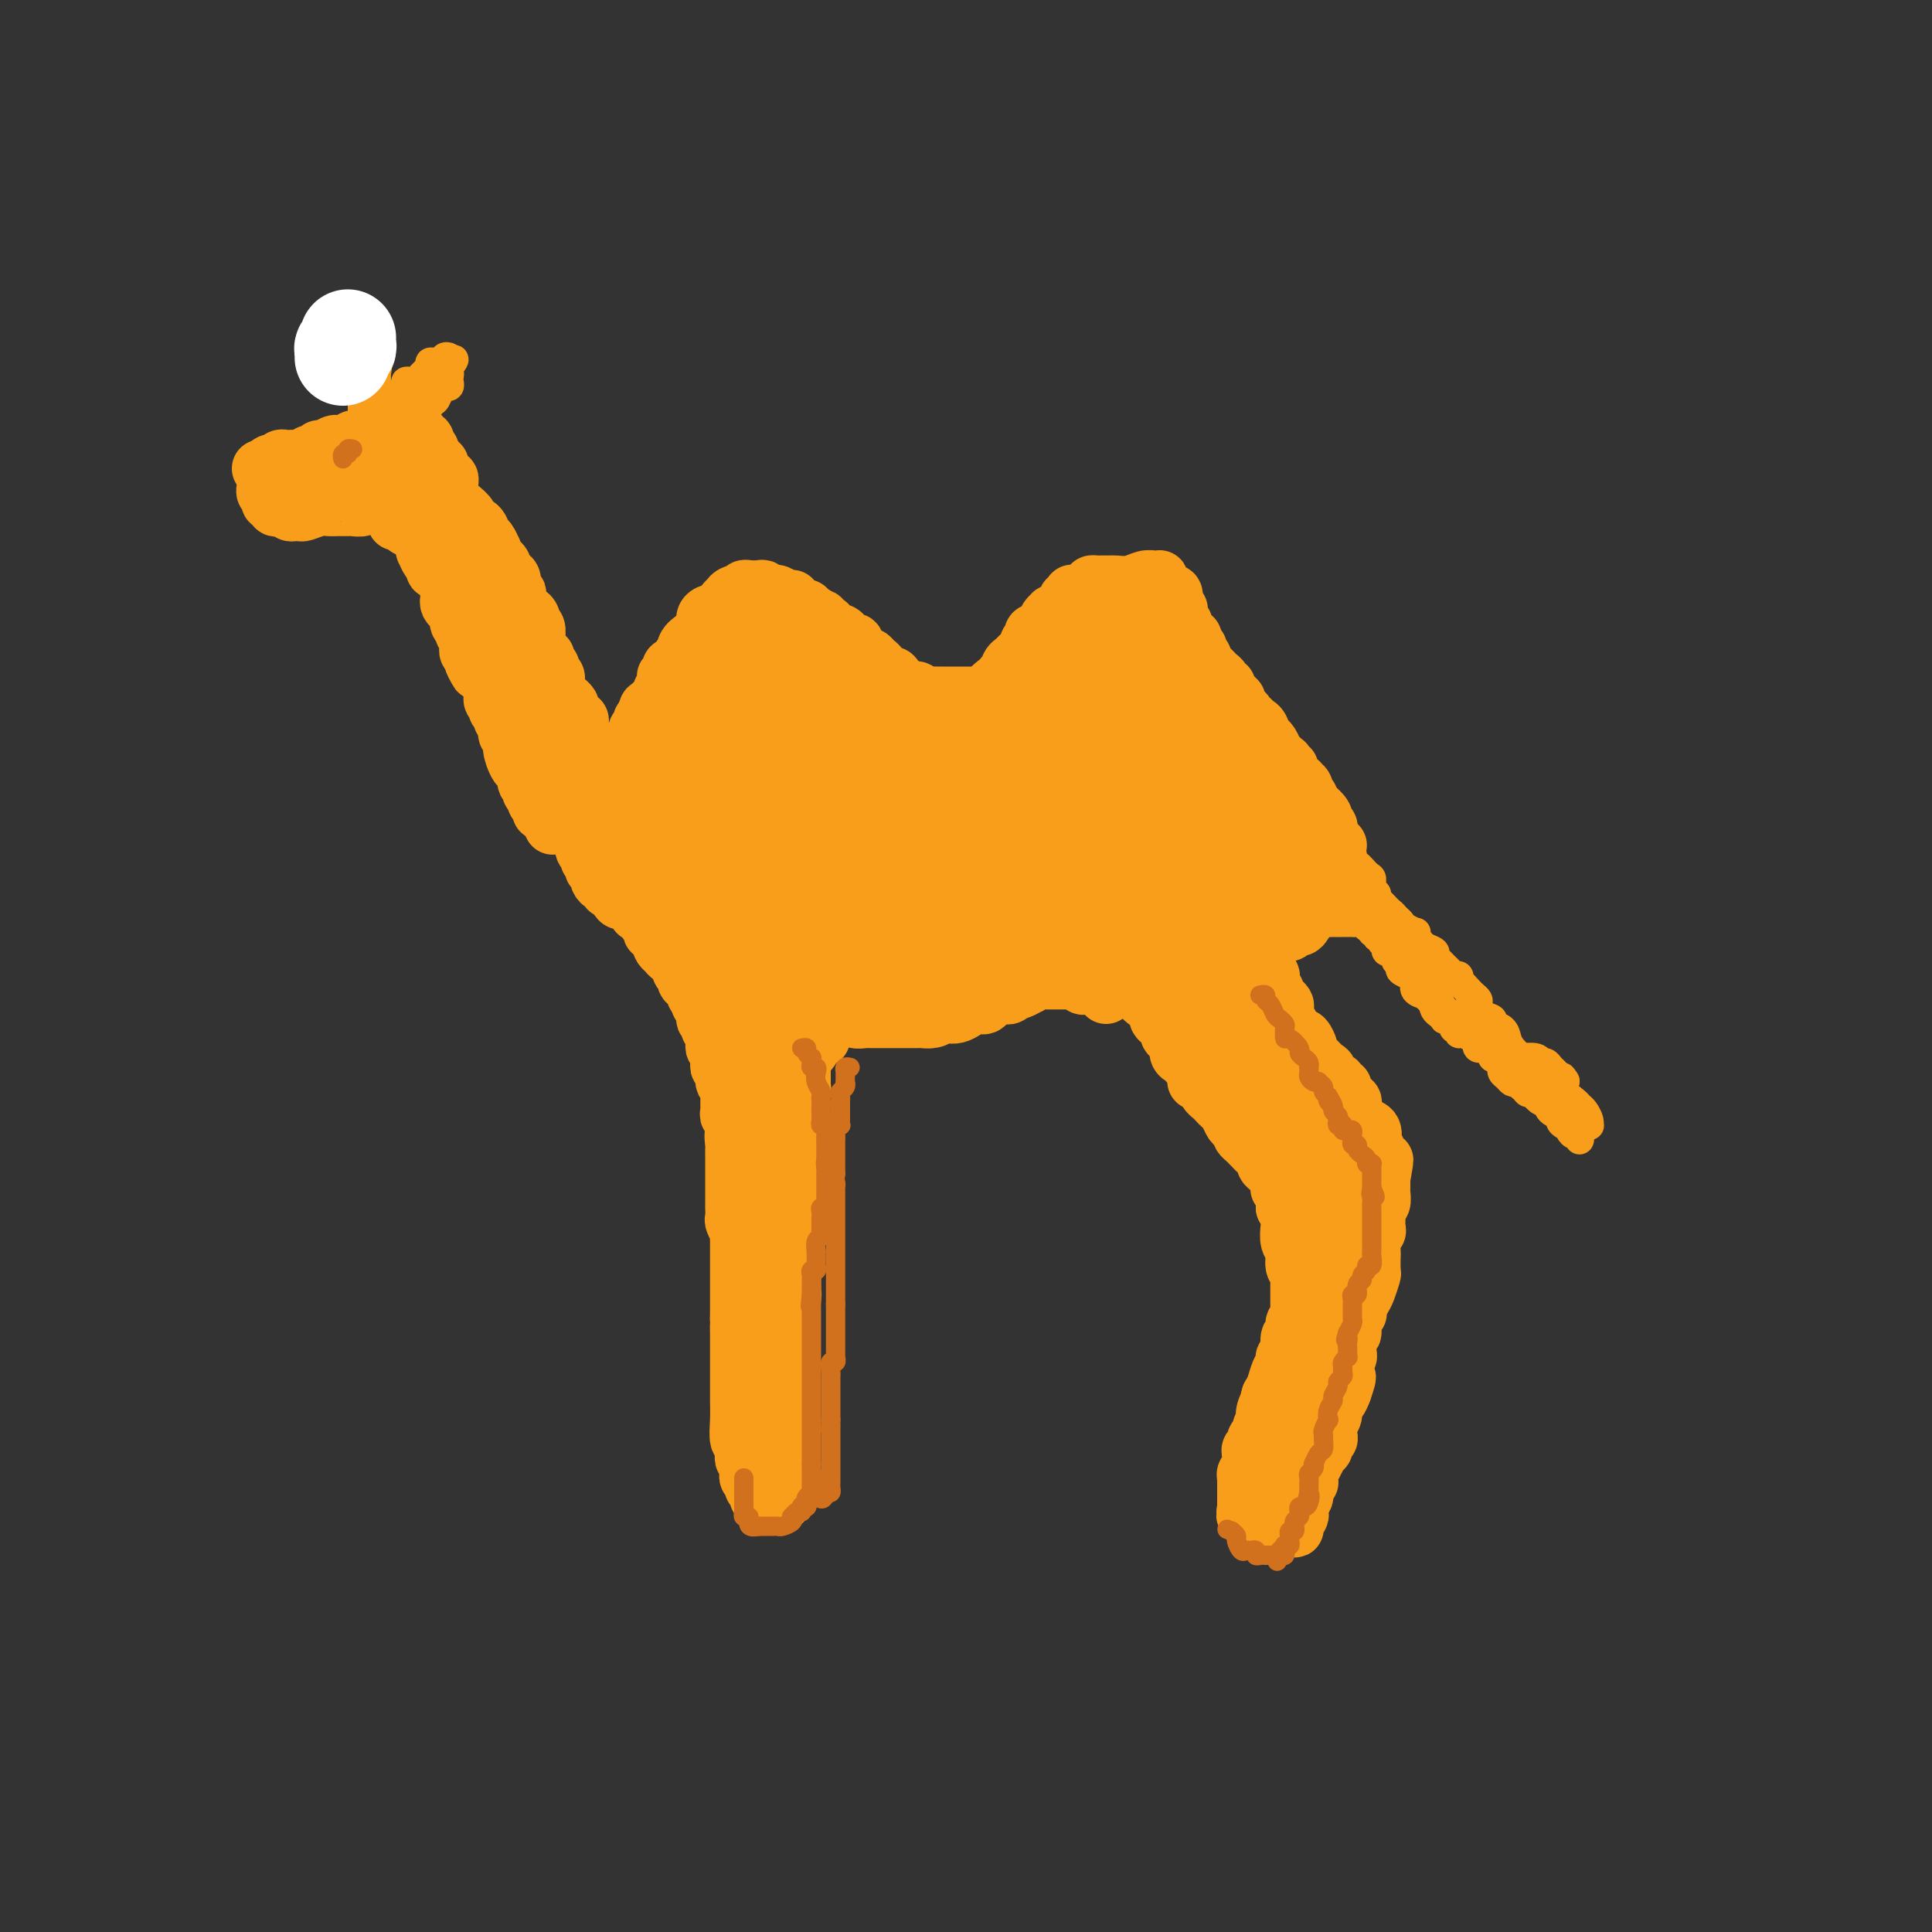 <svg viewBox='0 0 400 400' version='1.1' xmlns='http://www.w3.org/2000/svg' xmlns:xlink='http://www.w3.org/1999/xlink'><rect x="0" y="0" width="400" height="400" fill="#333333" stroke="none"/><g fill='none' stroke='#F99E1B' stroke-width='12' stroke-linecap='round' stroke-linejoin='round'><path d='M54,97c0.336,0.000 0.671,0.000 1,0c0.329,-0.000 0.651,-0.000 1,0c0.349,0.000 0.723,0.000 1,0c0.277,-0.000 0.456,-0.000 1,0c0.544,0.000 1.454,0.001 2,0c0.546,-0.001 0.728,-0.004 1,0c0.272,0.004 0.632,0.015 1,0c0.368,-0.015 0.743,-0.056 1,0c0.257,0.056 0.398,0.208 1,0c0.602,-0.208 1.667,-0.778 2,-1c0.333,-0.222 -0.066,-0.097 0,0c0.066,0.097 0.596,0.167 1,0c0.404,-0.167 0.682,-0.570 1,-1c0.318,-0.430 0.677,-0.886 1,-1c0.323,-0.114 0.611,0.113 1,0c0.389,-0.113 0.879,-0.566 1,-1c0.121,-0.434 -0.126,-0.848 0,-1c0.126,-0.152 0.626,-0.041 1,0c0.374,0.041 0.621,0.011 1,0c0.379,-0.011 0.889,-0.003 1,0c0.111,0.003 -0.176,0.001 0,0c0.176,-0.001 0.817,-0.000 1,0c0.183,0.000 -0.090,0.000 0,0c0.090,-0.000 0.545,-0.000 1,0'/><path d='M76,92c3.517,-1.001 1.309,-1.004 1,-1c-0.309,0.004 1.279,0.015 2,0c0.721,-0.015 0.574,-0.057 1,0c0.426,0.057 1.423,0.212 2,0c0.577,-0.212 0.733,-0.790 1,-1c0.267,-0.210 0.645,-0.052 1,0c0.355,0.052 0.687,-0.001 1,0c0.313,0.001 0.606,0.057 1,0c0.394,-0.057 0.890,-0.226 1,0c0.110,0.226 -0.167,0.848 0,1c0.167,0.152 0.777,-0.167 1,0c0.223,0.167 0.060,0.818 0,1c-0.060,0.182 -0.017,-0.105 0,0c0.017,0.105 0.008,0.603 0,1c-0.008,0.397 -0.017,0.692 0,1c0.017,0.308 0.058,0.628 0,1c-0.058,0.372 -0.215,0.797 0,1c0.215,0.203 0.801,0.184 0,1c-0.801,0.816 -2.989,2.466 -4,3c-1.011,0.534 -0.845,-0.049 -1,0c-0.155,0.049 -0.629,0.730 -1,1c-0.371,0.270 -0.637,0.129 -1,0c-0.363,-0.129 -0.821,-0.244 -1,0c-0.179,0.244 -0.079,0.849 0,1c0.079,0.151 0.137,-0.152 0,0c-0.137,0.152 -0.468,0.758 -1,1c-0.532,0.242 -1.266,0.121 -2,0'/><path d='M77,103c-2.185,1.094 -2.146,0.829 -2,1c0.146,0.171 0.401,0.778 0,1c-0.401,0.222 -1.457,0.058 -2,0c-0.543,-0.058 -0.573,-0.012 -1,0c-0.427,0.012 -1.252,-0.011 -2,0c-0.748,0.011 -1.419,0.055 -2,0c-0.581,-0.055 -1.073,-0.210 -2,0c-0.927,0.210 -2.290,0.785 -3,1c-0.710,0.215 -0.767,0.072 -1,0c-0.233,-0.072 -0.641,-0.071 -1,0c-0.359,0.071 -0.670,0.211 -1,0c-0.330,-0.211 -0.681,-0.774 -1,-1c-0.319,-0.226 -0.608,-0.116 -1,0c-0.392,0.116 -0.889,0.237 -1,0c-0.111,-0.237 0.163,-0.833 0,-1c-0.163,-0.167 -0.762,0.095 -1,0c-0.238,-0.095 -0.116,-0.545 0,-1c0.116,-0.455 0.227,-0.913 0,-1c-0.227,-0.087 -0.793,0.198 -1,0c-0.207,-0.198 -0.055,-0.878 0,-1c0.055,-0.122 0.015,0.313 0,0c-0.015,-0.313 -0.004,-1.375 0,-2c0.004,-0.625 0.002,-0.812 0,-1'/><path d='M55,98c-0.839,-1.403 -0.436,-0.911 0,-1c0.436,-0.089 0.904,-0.760 1,-1c0.096,-0.240 -0.181,-0.050 0,0c0.181,0.050 0.821,-0.039 1,0c0.179,0.039 -0.103,0.206 0,0c0.103,-0.206 0.591,-0.786 1,-1c0.409,-0.214 0.740,-0.061 1,0c0.260,0.061 0.451,0.032 1,0c0.549,-0.032 1.457,-0.065 2,0c0.543,0.065 0.722,0.229 1,0c0.278,-0.229 0.656,-0.850 1,-1c0.344,-0.150 0.655,0.170 1,0c0.345,-0.170 0.723,-0.830 1,-1c0.277,-0.170 0.452,0.150 1,0c0.548,-0.150 1.470,-0.771 2,-1c0.530,-0.229 0.667,-0.065 1,0c0.333,0.065 0.863,0.032 1,0c0.137,-0.032 -0.119,-0.061 0,0c0.119,0.061 0.612,0.214 1,0c0.388,-0.214 0.670,-0.793 1,-1c0.330,-0.207 0.708,-0.041 1,0c0.292,0.041 0.498,-0.041 1,0c0.502,0.041 1.300,0.207 2,0c0.700,-0.207 1.301,-0.788 2,-1c0.699,-0.212 1.497,-0.057 2,0c0.503,0.057 0.712,0.015 1,0c0.288,-0.015 0.654,-0.004 1,0c0.346,0.004 0.673,0.002 1,0'/><path d='M84,90c4.421,-1.220 0.973,-0.271 0,0c-0.973,0.271 0.528,-0.138 1,0c0.472,0.138 -0.085,0.821 0,1c0.085,0.179 0.811,-0.148 1,0c0.189,0.148 -0.159,0.771 0,1c0.159,0.229 0.826,0.065 1,0c0.174,-0.065 -0.146,-0.032 0,0c0.146,0.032 0.757,0.064 1,0c0.243,-0.064 0.118,-0.224 0,0c-0.118,0.224 -0.227,0.833 0,1c0.227,0.167 0.792,-0.109 1,0c0.208,0.109 0.059,0.603 0,1c-0.059,0.397 -0.030,0.699 0,1'/><path d='M89,95c0.996,0.714 0.985,-0.002 1,0c0.015,0.002 0.055,0.723 0,1c-0.055,0.277 -0.207,0.112 0,0c0.207,-0.112 0.772,-0.169 1,0c0.228,0.169 0.117,0.566 0,1c-0.117,0.434 -0.242,0.905 0,1c0.242,0.095 0.849,-0.186 1,0c0.151,0.186 -0.156,0.838 0,1c0.156,0.162 0.774,-0.168 1,0c0.226,0.168 0.061,0.833 0,1c-0.061,0.167 -0.017,-0.162 0,0c0.017,0.162 0.008,0.817 0,1c-0.008,0.183 -0.016,-0.105 0,0c0.016,0.105 0.057,0.603 0,1c-0.057,0.397 -0.211,0.694 0,1c0.211,0.306 0.788,0.621 1,1c0.212,0.379 0.061,0.823 0,1c-0.061,0.177 -0.030,0.089 0,0'/><path d='M94,105c1.012,1.665 1.042,0.828 1,1c-0.042,0.172 -0.156,1.354 0,2c0.156,0.646 0.582,0.754 1,1c0.418,0.246 0.829,0.628 1,1c0.171,0.372 0.101,0.734 0,1c-0.101,0.266 -0.235,0.437 0,1c0.235,0.563 0.837,1.516 1,2c0.163,0.484 -0.114,0.497 0,1c0.114,0.503 0.619,1.497 1,2c0.381,0.503 0.637,0.517 1,1c0.363,0.483 0.833,1.437 1,2c0.167,0.563 0.031,0.736 0,1c-0.031,0.264 0.043,0.619 0,1c-0.043,0.381 -0.204,0.789 0,1c0.204,0.211 0.772,0.227 1,1c0.228,0.773 0.116,2.305 0,3c-0.116,0.695 -0.237,0.552 0,1c0.237,0.448 0.833,1.485 1,2c0.167,0.515 -0.095,0.508 0,1c0.095,0.492 0.547,1.485 1,2c0.453,0.515 0.906,0.554 1,1c0.094,0.446 -0.170,1.298 0,2c0.170,0.702 0.776,1.253 1,2c0.224,0.747 0.068,1.691 0,2c-0.068,0.309 -0.048,-0.018 0,0c0.048,0.018 0.125,0.379 0,1c-0.125,0.621 -0.454,1.501 0,2c0.454,0.499 1.689,0.618 2,1c0.311,0.382 -0.301,1.026 0,2c0.301,0.974 1.515,2.278 2,3c0.485,0.722 0.243,0.861 0,1'/><path d='M110,150c2.730,7.703 1.553,4.461 1,3c-0.553,-1.461 -0.484,-1.139 0,0c0.484,1.139 1.384,3.096 2,4c0.616,0.904 0.950,0.754 1,1c0.050,0.246 -0.184,0.889 0,1c0.184,0.111 0.785,-0.311 1,0c0.215,0.311 0.044,1.356 0,2c-0.044,0.644 0.041,0.888 0,1c-0.041,0.112 -0.207,0.093 0,0c0.207,-0.093 0.788,-0.260 1,0c0.212,0.260 0.057,0.946 0,1c-0.057,0.054 -0.015,-0.524 0,-1c0.015,-0.476 0.004,-0.850 0,-1c-0.004,-0.150 -0.002,-0.075 0,0'/><path d='M82,108c0.313,-0.006 0.627,-0.013 1,0c0.373,0.013 0.807,0.044 1,0c0.193,-0.044 0.147,-0.163 0,0c-0.147,0.163 -0.393,0.608 0,1c0.393,0.392 1.425,0.730 2,1c0.575,0.270 0.693,0.471 1,1c0.307,0.529 0.804,1.384 1,2c0.196,0.616 0.090,0.992 0,1c-0.090,0.008 -0.165,-0.353 0,0c0.165,0.353 0.570,1.418 1,2c0.430,0.582 0.885,0.681 1,1c0.115,0.319 -0.109,0.859 0,1c0.109,0.141 0.551,-0.117 1,0c0.449,0.117 0.905,0.609 1,1c0.095,0.391 -0.170,0.682 0,1c0.170,0.318 0.777,0.662 1,1c0.223,0.338 0.062,0.668 0,1c-0.062,0.332 -0.027,0.665 0,1c0.027,0.335 0.045,0.671 0,1c-0.045,0.329 -0.151,0.651 0,1c0.151,0.349 0.561,0.723 1,1c0.439,0.277 0.906,0.455 1,1c0.094,0.545 -0.185,1.455 0,2c0.185,0.545 0.834,0.723 1,1c0.166,0.277 -0.153,0.651 0,1c0.153,0.349 0.777,0.671 1,1c0.223,0.329 0.046,0.666 0,1c-0.046,0.334 0.039,0.667 0,1c-0.039,0.333 -0.203,0.667 0,1c0.203,0.333 0.772,0.667 1,1c0.228,0.333 0.114,0.667 0,1'/><path d='M98,137c1.013,2.634 1.046,1.219 1,1c-0.046,-0.219 -0.171,0.758 0,1c0.171,0.242 0.638,-0.251 1,0c0.362,0.251 0.619,1.247 1,2c0.381,0.753 0.886,1.262 1,2c0.114,0.738 -0.161,1.703 0,2c0.161,0.297 0.760,-0.075 1,0c0.240,0.075 0.121,0.596 0,1c-0.121,0.404 -0.244,0.689 0,1c0.244,0.311 0.854,0.646 1,1c0.146,0.354 -0.172,0.727 0,1c0.172,0.273 0.834,0.448 1,1c0.166,0.552 -0.163,1.482 0,2c0.163,0.518 0.818,0.624 1,1c0.182,0.376 -0.110,1.022 0,2c0.110,0.978 0.622,2.287 1,3c0.378,0.713 0.623,0.831 1,1c0.377,0.169 0.886,0.388 1,1c0.114,0.612 -0.167,1.618 0,2c0.167,0.382 0.780,0.140 1,0c0.220,-0.140 0.045,-0.177 0,0c-0.045,0.177 0.041,0.568 0,1c-0.041,0.432 -0.208,0.903 0,1c0.208,0.097 0.792,-0.182 1,0c0.208,0.182 0.041,0.823 0,1c-0.041,0.177 0.044,-0.110 0,0c-0.044,0.110 -0.218,0.617 0,1c0.218,0.383 0.828,0.642 1,1c0.172,0.358 -0.094,0.817 0,1c0.094,0.183 0.547,0.092 1,0'/><path d='M113,168c2.500,5.167 1.250,2.583 0,0'/><path d='M93,101c0.043,0.356 0.087,0.711 0,1c-0.087,0.289 -0.304,0.510 0,1c0.304,0.490 1.128,1.249 2,2c0.872,0.751 1.792,1.495 2,2c0.208,0.505 -0.294,0.770 0,1c0.294,0.230 1.385,0.426 2,1c0.615,0.574 0.753,1.526 1,2c0.247,0.474 0.601,0.470 1,1c0.399,0.530 0.842,1.595 1,2c0.158,0.405 0.032,0.150 0,0c-0.032,-0.150 0.029,-0.195 0,0c-0.029,0.195 -0.149,0.630 0,1c0.149,0.370 0.566,0.676 1,1c0.434,0.324 0.886,0.668 1,1c0.114,0.332 -0.109,0.654 0,1c0.109,0.346 0.551,0.718 1,1c0.449,0.282 0.904,0.475 1,1c0.096,0.525 -0.166,1.383 0,2c0.166,0.617 0.762,0.992 1,1c0.238,0.008 0.119,-0.353 0,0c-0.119,0.353 -0.238,1.418 0,2c0.238,0.582 0.833,0.681 1,1c0.167,0.319 -0.095,0.858 0,1c0.095,0.142 0.547,-0.113 1,0c0.453,0.113 0.906,0.594 1,1c0.094,0.406 -0.171,0.739 0,1c0.171,0.261 0.778,0.451 1,1c0.222,0.549 0.060,1.455 0,2c-0.060,0.545 -0.017,0.727 0,1c0.017,0.273 0.009,0.636 0,1'/><path d='M111,134c2.741,5.267 0.595,1.936 0,1c-0.595,-0.936 0.361,0.523 1,1c0.639,0.477 0.959,-0.027 1,0c0.041,0.027 -0.199,0.585 0,1c0.199,0.415 0.837,0.688 1,1c0.163,0.312 -0.150,0.665 0,1c0.150,0.335 0.762,0.654 1,1c0.238,0.346 0.101,0.719 0,1c-0.101,0.281 -0.167,0.471 0,1c0.167,0.529 0.567,1.399 1,2c0.433,0.601 0.900,0.934 1,1c0.100,0.066 -0.167,-0.136 0,0c0.167,0.136 0.766,0.610 1,1c0.234,0.390 0.101,0.696 0,1c-0.101,0.304 -0.170,0.606 0,1c0.170,0.394 0.581,0.879 1,1c0.419,0.121 0.847,-0.122 1,0c0.153,0.122 0.029,0.609 0,1c-0.029,0.391 0.035,0.686 0,1c-0.035,0.314 -0.168,0.647 0,1c0.168,0.353 0.637,0.724 1,1c0.363,0.276 0.619,0.455 1,1c0.381,0.545 0.886,1.455 1,2c0.114,0.545 -0.162,0.723 0,1c0.162,0.277 0.762,0.652 1,1c0.238,0.348 0.116,0.668 0,1c-0.116,0.332 -0.224,0.677 0,1c0.224,0.323 0.782,0.623 1,1c0.218,0.377 0.097,0.832 0,1c-0.097,0.168 -0.171,0.048 0,0c0.171,-0.048 0.585,-0.024 1,0'/><path d='M126,162c2.320,4.510 0.619,1.787 0,1c-0.619,-0.787 -0.156,0.364 0,1c0.156,0.636 0.003,0.758 0,1c-0.003,0.242 0.143,0.603 0,1c-0.143,0.397 -0.573,0.828 -1,1c-0.427,0.172 -0.849,0.083 -1,0c-0.151,-0.083 -0.029,-0.162 0,0c0.029,0.162 -0.034,0.564 0,1c0.034,0.436 0.167,0.904 0,1c-0.167,0.096 -0.632,-0.180 -1,0c-0.368,0.180 -0.637,0.818 -1,1c-0.363,0.182 -0.818,-0.091 -1,0c-0.182,0.091 -0.091,0.545 0,1'/><path d='M121,171c-0.984,1.392 -0.944,0.373 -1,0c-0.056,-0.373 -0.207,-0.100 0,0c0.207,0.100 0.774,0.029 1,0c0.226,-0.029 0.113,-0.014 0,0'/><path d='M129,161c0.002,-0.344 0.003,-0.688 0,-1c-0.003,-0.312 -0.011,-0.590 0,-1c0.011,-0.410 0.042,-0.950 0,-1c-0.042,-0.050 -0.156,0.390 0,0c0.156,-0.390 0.581,-1.611 1,-2c0.419,-0.389 0.830,0.054 1,0c0.170,-0.054 0.098,-0.606 0,-1c-0.098,-0.394 -0.224,-0.631 0,-1c0.224,-0.369 0.796,-0.869 1,-1c0.204,-0.131 0.041,0.106 0,0c-0.041,-0.106 0.041,-0.554 0,-1c-0.041,-0.446 -0.203,-0.889 0,-1c0.203,-0.111 0.773,0.111 1,0c0.227,-0.111 0.112,-0.556 0,-1c-0.112,-0.444 -0.223,-0.889 0,-1c0.223,-0.111 0.778,0.111 1,0c0.222,-0.111 0.111,-0.556 0,-1'/><path d='M134,148c0.708,-2.250 -0.021,-1.374 0,-1c0.021,0.374 0.794,0.245 1,0c0.206,-0.245 -0.155,-0.605 0,-1c0.155,-0.395 0.825,-0.826 1,-1c0.175,-0.174 -0.146,-0.092 0,0c0.146,0.092 0.757,0.192 1,0c0.243,-0.192 0.116,-0.678 0,-1c-0.116,-0.322 -0.223,-0.482 0,-1c0.223,-0.518 0.776,-1.396 1,-2c0.224,-0.604 0.121,-0.935 0,-1c-0.121,-0.065 -0.258,0.136 0,0c0.258,-0.136 0.910,-0.609 1,-1c0.090,-0.391 -0.384,-0.699 0,-1c0.384,-0.301 1.626,-0.595 2,-1c0.374,-0.405 -0.120,-0.921 0,-1c0.120,-0.079 0.854,0.281 1,0c0.146,-0.281 -0.297,-1.202 0,-2c0.297,-0.798 1.333,-1.474 2,-2c0.667,-0.526 0.966,-0.901 1,-1c0.034,-0.099 -0.198,0.079 0,0c0.198,-0.079 0.827,-0.413 1,-1c0.173,-0.587 -0.108,-1.425 0,-2c0.108,-0.575 0.606,-0.885 1,-1c0.394,-0.115 0.684,-0.033 1,0c0.316,0.033 0.658,0.016 1,0'/><path d='M149,127c2.483,-3.714 1.191,-2.498 1,-2c-0.191,0.498 0.718,0.277 1,0c0.282,-0.277 -0.064,-0.609 0,-1c0.064,-0.391 0.538,-0.841 1,-1c0.462,-0.159 0.913,-0.029 1,0c0.087,0.029 -0.189,-0.045 0,0c0.189,0.045 0.842,0.208 1,0c0.158,-0.208 -0.178,-0.789 0,-1c0.178,-0.211 0.870,-0.053 1,0c0.130,0.053 -0.302,0.000 0,0c0.302,-0.000 1.339,0.053 2,0c0.661,-0.053 0.948,-0.210 1,0c0.052,0.210 -0.130,0.789 0,1c0.130,0.211 0.573,0.056 1,0c0.427,-0.056 0.839,-0.011 1,0c0.161,0.011 0.072,-0.012 0,0c-0.072,0.012 -0.125,0.059 0,0c0.125,-0.059 0.429,-0.222 1,0c0.571,0.222 1.410,0.830 2,1c0.590,0.170 0.933,-0.099 1,0c0.067,0.099 -0.140,0.566 0,1c0.140,0.434 0.629,0.834 1,1c0.371,0.166 0.625,0.096 1,0c0.375,-0.096 0.870,-0.218 1,0c0.130,0.218 -0.106,0.777 0,1c0.106,0.223 0.553,0.112 1,0'/><path d='M168,127c1.693,0.791 0.425,0.268 0,0c-0.425,-0.268 -0.006,-0.283 0,0c0.006,0.283 -0.402,0.863 0,1c0.402,0.137 1.614,-0.170 2,0c0.386,0.170 -0.055,0.816 0,1c0.055,0.184 0.606,-0.095 1,0c0.394,0.095 0.630,0.564 1,1c0.370,0.436 0.872,0.839 1,1c0.128,0.161 -0.120,0.081 0,0c0.120,-0.081 0.606,-0.161 1,0c0.394,0.161 0.694,0.564 1,1c0.306,0.436 0.617,0.904 1,1c0.383,0.096 0.838,-0.181 1,0c0.162,0.181 0.032,0.819 0,1c-0.032,0.181 0.033,-0.096 0,0c-0.033,0.096 -0.164,0.565 0,1c0.164,0.435 0.622,0.837 1,1c0.378,0.163 0.675,0.086 1,0c0.325,-0.086 0.680,-0.182 1,0c0.320,0.182 0.607,0.641 1,1c0.393,0.359 0.893,0.618 1,1c0.107,0.382 -0.179,0.885 0,1c0.179,0.115 0.821,-0.160 1,0c0.179,0.160 -0.107,0.754 0,1c0.107,0.246 0.606,0.143 1,0c0.394,-0.143 0.684,-0.327 1,0c0.316,0.327 0.658,1.163 1,2'/><path d='M186,142c2.964,2.261 1.373,0.413 1,0c-0.373,-0.413 0.472,0.607 1,1c0.528,0.393 0.740,0.158 1,0c0.260,-0.158 0.568,-0.238 1,0c0.432,0.238 0.989,0.796 1,1c0.011,0.204 -0.522,0.055 0,0c0.522,-0.055 2.101,-0.015 3,0c0.899,0.015 1.120,0.004 1,0c-0.120,-0.004 -0.580,-0.001 0,0c0.580,0.001 2.200,0.000 3,0c0.800,-0.000 0.779,0.000 1,0c0.221,-0.000 0.685,-0.000 1,0c0.315,0.000 0.481,0.001 1,0c0.519,-0.001 1.392,-0.004 2,0c0.608,0.004 0.950,0.016 1,0c0.050,-0.016 -0.193,-0.060 0,0c0.193,0.060 0.821,0.222 1,0c0.179,-0.222 -0.092,-0.829 0,-1c0.092,-0.171 0.547,0.094 1,0c0.453,-0.094 0.905,-0.547 1,-1c0.095,-0.453 -0.167,-0.905 0,-1c0.167,-0.095 0.763,0.168 1,0c0.237,-0.168 0.115,-0.766 0,-1c-0.115,-0.234 -0.224,-0.105 0,0c0.224,0.105 0.782,0.187 1,0c0.218,-0.187 0.097,-0.641 0,-1c-0.097,-0.359 -0.170,-0.622 0,-1c0.170,-0.378 0.584,-0.871 1,-1c0.416,-0.129 0.833,0.106 1,0c0.167,-0.106 0.083,-0.553 0,-1'/><path d='M211,136c1.248,-1.194 0.869,-0.180 1,0c0.131,0.180 0.771,-0.473 1,-1c0.229,-0.527 0.048,-0.929 0,-1c-0.048,-0.071 0.039,0.187 0,0c-0.039,-0.187 -0.203,-0.821 0,-1c0.203,-0.179 0.771,0.097 1,0c0.229,-0.097 0.117,-0.566 0,-1c-0.117,-0.434 -0.238,-0.833 0,-1c0.238,-0.167 0.835,-0.100 1,0c0.165,0.100 -0.100,0.234 0,0c0.100,-0.234 0.567,-0.837 1,-1c0.433,-0.163 0.832,0.115 1,0c0.168,-0.115 0.104,-0.622 0,-1c-0.104,-0.378 -0.248,-0.626 0,-1c0.248,-0.374 0.889,-0.875 1,-1c0.111,-0.125 -0.306,0.125 0,0c0.306,-0.125 1.336,-0.626 2,-1c0.664,-0.374 0.963,-0.622 1,-1c0.037,-0.378 -0.187,-0.886 0,-1c0.187,-0.114 0.785,0.166 1,0c0.215,-0.166 0.047,-0.776 0,-1c-0.047,-0.224 0.029,-0.060 0,0c-0.029,0.060 -0.162,0.016 0,0c0.162,-0.016 0.618,-0.005 1,0c0.382,0.005 0.691,0.002 1,0'/><path d='M224,123c2.173,-1.967 1.106,-0.383 1,0c-0.106,0.383 0.749,-0.433 1,-1c0.251,-0.567 -0.103,-0.884 0,-1c0.103,-0.116 0.663,-0.030 1,0c0.337,0.030 0.450,0.004 1,0c0.550,-0.004 1.537,0.013 2,0c0.463,-0.013 0.401,-0.056 1,0c0.599,0.056 1.859,0.210 3,0c1.141,-0.210 2.161,-0.785 3,-1c0.839,-0.215 1.495,-0.069 2,0c0.505,0.069 0.857,0.061 1,0c0.143,-0.061 0.076,-0.173 0,0c-0.076,0.173 -0.160,0.633 0,1c0.160,0.367 0.564,0.641 1,1c0.436,0.359 0.905,0.803 1,1c0.095,0.197 -0.185,0.148 0,0c0.185,-0.148 0.834,-0.394 1,0c0.166,0.394 -0.153,1.429 0,2c0.153,0.571 0.777,0.678 1,1c0.223,0.322 0.046,0.860 0,1c-0.046,0.140 0.039,-0.117 0,0c-0.039,0.117 -0.203,0.608 0,1c0.203,0.392 0.772,0.683 1,1c0.228,0.317 0.114,0.658 0,1'/><path d='M245,130c1.017,1.709 1.061,0.983 1,1c-0.061,0.017 -0.226,0.778 0,1c0.226,0.222 0.844,-0.094 1,0c0.156,0.094 -0.151,0.599 0,1c0.151,0.401 0.758,0.699 1,1c0.242,0.301 0.119,0.604 0,1c-0.119,0.396 -0.234,0.884 0,1c0.234,0.116 0.818,-0.141 1,0c0.182,0.141 -0.038,0.682 0,1c0.038,0.318 0.335,0.415 1,1c0.665,0.585 1.699,1.659 2,2c0.301,0.341 -0.131,-0.049 0,0c0.131,0.049 0.824,0.538 1,1c0.176,0.462 -0.164,0.898 0,1c0.164,0.102 0.833,-0.130 1,0c0.167,0.130 -0.166,0.621 0,1c0.166,0.379 0.833,0.645 1,1c0.167,0.355 -0.167,0.798 0,1c0.167,0.202 0.833,0.162 1,0c0.167,-0.162 -0.167,-0.446 0,0c0.167,0.446 0.833,1.621 1,2c0.167,0.379 -0.166,-0.038 0,0c0.166,0.038 0.832,0.531 1,1c0.168,0.469 -0.161,0.913 0,1c0.161,0.087 0.814,-0.184 1,0c0.186,0.184 -0.094,0.822 0,1c0.094,0.178 0.564,-0.106 1,0c0.436,0.106 0.839,0.602 1,1c0.161,0.398 0.081,0.699 0,1'/><path d='M261,152c2.698,3.628 1.444,1.697 1,1c-0.444,-0.697 -0.078,-0.160 0,0c0.078,0.160 -0.133,-0.059 0,0c0.133,0.059 0.610,0.394 1,1c0.390,0.606 0.693,1.482 1,2c0.307,0.518 0.617,0.679 1,1c0.383,0.321 0.839,0.803 1,1c0.161,0.197 0.028,0.108 0,0c-0.028,-0.108 0.049,-0.236 0,0c-0.049,0.236 -0.224,0.838 0,1c0.224,0.162 0.849,-0.114 1,0c0.151,0.114 -0.171,0.618 0,1c0.171,0.382 0.834,0.641 1,1c0.166,0.359 -0.167,0.817 0,1c0.167,0.183 0.833,0.090 1,0c0.167,-0.090 -0.165,-0.179 0,0c0.165,0.179 0.828,0.625 1,1c0.172,0.375 -0.146,0.678 0,1c0.146,0.322 0.756,0.663 1,1c0.244,0.337 0.122,0.668 0,1'/><path d='M271,166c1.520,2.421 0.320,1.475 0,1c-0.320,-0.475 0.240,-0.478 1,0c0.760,0.478 1.720,1.438 2,2c0.280,0.562 -0.118,0.728 0,1c0.118,0.272 0.753,0.651 1,1c0.247,0.349 0.105,0.668 0,1c-0.105,0.332 -0.172,0.677 0,1c0.172,0.323 0.585,0.626 1,1c0.415,0.374 0.833,0.821 1,1c0.167,0.179 0.084,0.089 0,0'/><path d='M121,172c-0.001,0.342 -0.001,0.683 0,1c0.001,0.317 0.004,0.609 0,1c-0.004,0.391 -0.016,0.879 0,1c0.016,0.121 0.061,-0.126 0,0c-0.061,0.126 -0.226,0.625 0,1c0.226,0.375 0.844,0.626 1,1c0.156,0.374 -0.151,0.870 0,1c0.151,0.130 0.758,-0.105 1,0c0.242,0.105 0.118,0.549 0,1c-0.118,0.451 -0.228,0.908 0,1c0.228,0.092 0.796,-0.182 1,0c0.204,0.182 0.044,0.818 0,1c-0.044,0.182 0.027,-0.091 0,0c-0.027,0.091 -0.152,0.547 0,1c0.152,0.453 0.579,0.905 1,1c0.421,0.095 0.834,-0.167 1,0c0.166,0.167 0.083,0.763 0,1c-0.083,0.237 -0.167,0.115 0,0c0.167,-0.115 0.583,-0.223 1,0c0.417,0.223 0.833,0.778 1,1c0.167,0.222 0.083,0.111 0,0'/><path d='M128,185c1.037,2.234 0.128,1.321 0,1c-0.128,-0.321 0.525,-0.048 1,0c0.475,0.048 0.771,-0.127 1,0c0.229,0.127 0.390,0.556 1,1c0.610,0.444 1.669,0.904 2,1c0.331,0.096 -0.066,-0.173 0,0c0.066,0.173 0.595,0.786 1,1c0.405,0.214 0.687,0.028 1,0c0.313,-0.028 0.658,0.102 1,0c0.342,-0.102 0.683,-0.435 1,0c0.317,0.435 0.611,1.637 1,2c0.389,0.363 0.874,-0.113 1,0c0.126,0.113 -0.106,0.814 0,1c0.106,0.186 0.550,-0.142 1,0c0.450,0.142 0.905,0.755 1,1c0.095,0.245 -0.171,0.121 0,0c0.171,-0.121 0.778,-0.239 1,0c0.222,0.239 0.060,0.833 0,1c-0.060,0.167 -0.017,-0.095 0,0c0.017,0.095 0.009,0.548 0,1'/><path d='M142,195c2.409,1.482 1.433,0.187 1,0c-0.433,-0.187 -0.322,0.734 0,1c0.322,0.266 0.857,-0.122 1,0c0.143,0.122 -0.105,0.754 0,1c0.105,0.246 0.564,0.108 1,0c0.436,-0.108 0.849,-0.184 1,0c0.151,0.184 0.041,0.627 0,1c-0.041,0.373 -0.012,0.674 0,1c0.012,0.326 0.007,0.675 0,1c-0.007,0.325 -0.016,0.626 0,1c0.016,0.374 0.057,0.821 0,1c-0.057,0.179 -0.211,0.089 0,0c0.211,-0.089 0.788,-0.177 1,0c0.212,0.177 0.060,0.620 0,1c-0.060,0.380 -0.026,0.697 0,1c0.026,0.303 0.046,0.592 0,1c-0.046,0.408 -0.157,0.935 0,1c0.157,0.065 0.582,-0.333 1,0c0.418,0.333 0.829,1.395 1,2c0.171,0.605 0.102,0.751 0,1c-0.102,0.249 -0.238,0.599 0,1c0.238,0.401 0.848,0.853 1,1c0.152,0.147 -0.155,-0.010 0,0c0.155,0.010 0.773,0.188 1,1c0.227,0.812 0.064,2.259 0,3c-0.064,0.741 -0.027,0.776 0,1c0.027,0.224 0.046,0.637 0,1c-0.046,0.363 -0.156,0.675 0,1c0.156,0.325 0.578,0.662 1,1'/><path d='M152,219c1.563,3.892 0.471,1.621 0,1c-0.471,-0.621 -0.322,0.407 0,1c0.322,0.593 0.818,0.751 1,1c0.182,0.249 0.049,0.590 0,1c-0.049,0.410 -0.013,0.888 0,1c0.013,0.112 0.003,-0.143 0,0c-0.003,0.143 -0.001,0.682 0,1c0.001,0.318 0.000,0.413 0,1c-0.000,0.587 -0.000,1.667 0,2c0.000,0.333 0.000,-0.079 0,0c-0.000,0.079 -0.001,0.650 0,1c0.001,0.350 0.004,0.478 0,1c-0.004,0.522 -0.015,1.436 0,2c0.015,0.564 0.057,0.777 0,1c-0.057,0.223 -0.211,0.455 0,1c0.211,0.545 0.789,1.402 1,2c0.211,0.598 0.057,0.939 0,1c-0.057,0.061 -0.016,-0.156 0,0c0.016,0.156 0.008,0.685 0,1c-0.008,0.315 -0.016,0.416 0,1c0.016,0.584 0.056,1.651 0,2c-0.056,0.349 -0.207,-0.022 0,0c0.207,0.022 0.774,0.435 1,1c0.226,0.565 0.113,1.283 0,2'/><path d='M155,244c0.464,4.026 0.124,1.589 0,1c-0.124,-0.589 -0.033,0.668 0,1c0.033,0.332 0.009,-0.262 0,0c-0.009,0.262 -0.002,1.380 0,2c0.002,0.620 0.001,0.742 0,1c-0.001,0.258 -0.000,0.650 0,1c0.000,0.350 0.000,0.656 0,1c-0.000,0.344 -0.000,0.726 0,1c0.000,0.274 0.000,0.440 0,1c-0.000,0.560 -0.000,1.512 0,2c0.000,0.488 0.000,0.511 0,1c-0.000,0.489 -0.000,1.445 0,2c0.000,0.555 0.000,0.708 0,1c-0.000,0.292 -0.000,0.722 0,1c0.000,0.278 -0.000,0.402 0,1c0.000,0.598 0.000,1.670 0,2c-0.000,0.330 -0.000,-0.080 0,0c0.000,0.080 0.000,0.651 0,1c-0.000,0.349 -0.000,0.475 0,1c0.000,0.525 0.000,1.450 0,2c-0.000,0.550 -0.000,0.725 0,1c0.000,0.275 0.000,0.650 0,1c-0.000,0.350 -0.000,0.675 0,1c0.000,0.325 0.000,0.650 0,1c-0.000,0.350 -0.001,0.724 0,1c0.001,0.276 0.004,0.454 0,1c-0.004,0.546 -0.015,1.458 0,2c0.015,0.542 0.056,0.712 0,1c-0.056,0.288 -0.207,0.693 0,1c0.207,0.307 0.774,0.516 1,1c0.226,0.484 0.113,1.242 0,2'/><path d='M156,280c0.155,5.808 0.042,2.330 0,1c-0.042,-1.330 -0.012,-0.510 0,0c0.012,0.510 0.007,0.711 0,1c-0.007,0.289 -0.016,0.668 0,1c0.016,0.332 0.057,0.618 0,1c-0.057,0.382 -0.211,0.862 0,1c0.211,0.138 0.789,-0.064 1,0c0.211,0.064 0.056,0.395 0,1c-0.056,0.605 -0.011,1.486 0,2c0.011,0.514 -0.011,0.663 0,1c0.011,0.337 0.056,0.864 0,1c-0.056,0.136 -0.211,-0.118 0,0c0.211,0.118 0.789,0.608 1,1c0.211,0.392 0.054,0.685 0,1c-0.054,0.315 -0.004,0.651 0,1c0.004,0.349 -0.037,0.709 0,1c0.037,0.291 0.154,0.512 0,0c-0.154,-0.512 -0.577,-1.756 -1,-3'/><path d='M157,291c0.167,1.833 0.083,0.917 0,0'/><path d='M151,197c-0.111,-0.089 -0.223,-0.179 0,0c0.223,0.179 0.780,0.626 1,1c0.220,0.374 0.101,0.673 0,1c-0.101,0.327 -0.185,0.680 0,1c0.185,0.320 0.638,0.606 1,1c0.362,0.394 0.632,0.894 1,1c0.368,0.106 0.835,-0.183 1,0c0.165,0.183 0.030,0.838 0,1c-0.030,0.162 0.047,-0.168 0,0c-0.047,0.168 -0.216,0.833 0,1c0.216,0.167 0.817,-0.165 1,0c0.183,0.165 -0.053,0.828 0,1c0.053,0.172 0.395,-0.146 1,0c0.605,0.146 1.471,0.757 2,1c0.529,0.243 0.719,0.117 1,0c0.281,-0.117 0.653,-0.224 1,0c0.347,0.224 0.671,0.778 1,1c0.329,0.222 0.665,0.111 1,0'/><path d='M163,207c2.080,1.563 1.278,0.471 1,0c-0.278,-0.471 -0.034,-0.323 0,0c0.034,0.323 -0.144,0.819 0,1c0.144,0.181 0.610,0.047 1,0c0.390,-0.047 0.702,-0.009 1,0c0.298,0.009 0.580,-0.013 1,0c0.420,0.013 0.976,0.060 1,0c0.024,-0.060 -0.484,-0.227 0,0c0.484,0.227 1.960,0.849 3,1c1.040,0.151 1.644,-0.170 2,0c0.356,0.170 0.462,0.830 1,1c0.538,0.170 1.506,-0.151 2,0c0.494,0.151 0.515,0.772 1,1c0.485,0.228 1.436,0.061 2,0c0.564,-0.061 0.742,-0.016 1,0c0.258,0.016 0.598,0.004 1,0c0.402,-0.004 0.867,-0.001 1,0c0.133,0.001 -0.068,0.000 0,0c0.068,-0.000 0.403,-0.000 1,0c0.597,0.000 1.455,0.000 2,0c0.545,-0.000 0.777,0.000 1,0c0.223,-0.000 0.436,-0.000 1,0c0.564,0.000 1.477,0.001 2,0c0.523,-0.001 0.654,-0.003 1,0c0.346,0.003 0.907,0.011 1,0c0.093,-0.011 -0.283,-0.041 0,0c0.283,0.041 1.224,0.155 2,0c0.776,-0.155 1.388,-0.577 2,-1'/><path d='M195,210c3.203,-0.166 2.210,-0.081 2,0c-0.210,0.081 0.362,0.158 1,0c0.638,-0.158 1.340,-0.550 2,-1c0.660,-0.450 1.277,-0.958 2,-1c0.723,-0.042 1.552,0.381 2,0c0.448,-0.381 0.515,-1.565 1,-2c0.485,-0.435 1.387,-0.121 2,0c0.613,0.121 0.936,0.047 1,0c0.064,-0.047 -0.133,-0.069 0,0c0.133,0.069 0.595,0.230 1,0c0.405,-0.230 0.753,-0.850 1,-1c0.247,-0.150 0.395,0.170 1,0c0.605,-0.170 1.668,-0.830 2,-1c0.332,-0.170 -0.067,0.151 0,0c0.067,-0.151 0.599,-0.772 1,-1c0.401,-0.228 0.671,-0.061 1,0c0.329,0.061 0.718,0.016 1,0c0.282,-0.016 0.458,-0.004 1,0c0.542,0.004 1.451,0.001 2,0c0.549,-0.001 0.739,-0.001 1,0c0.261,0.001 0.595,0.004 1,0c0.405,-0.004 0.882,-0.015 1,0c0.118,0.015 -0.123,0.056 0,0c0.123,-0.056 0.610,-0.207 1,0c0.390,0.207 0.683,0.774 1,1c0.317,0.226 0.659,0.113 1,0'/><path d='M225,204c1.941,0.154 1.294,0.041 1,0c-0.294,-0.041 -0.237,-0.008 0,0c0.237,0.008 0.652,-0.008 1,0c0.348,0.008 0.629,0.041 1,0c0.371,-0.041 0.831,-0.155 1,0c0.169,0.155 0.045,0.580 0,1c-0.045,0.420 -0.013,0.834 0,1c0.013,0.166 0.006,0.083 0,0'/><path d='M128,185c0.331,-0.117 0.662,-0.233 1,0c0.338,0.233 0.682,0.817 1,1c0.318,0.183 0.610,-0.035 1,0c0.390,0.035 0.879,0.324 1,1c0.121,0.676 -0.126,1.740 0,2c0.126,0.260 0.626,-0.285 1,0c0.374,0.285 0.621,1.401 1,2c0.379,0.599 0.890,0.682 1,1c0.110,0.318 -0.180,0.873 0,1c0.180,0.127 0.832,-0.174 1,0c0.168,0.174 -0.147,0.821 0,1c0.147,0.179 0.757,-0.111 1,0c0.243,0.111 0.121,0.622 0,1c-0.121,0.378 -0.240,0.621 0,1c0.240,0.379 0.839,0.893 1,1c0.161,0.107 -0.116,-0.191 0,0c0.116,0.191 0.623,0.873 1,1c0.377,0.127 0.623,-0.302 1,0c0.377,0.302 0.886,1.334 1,2c0.114,0.666 -0.166,0.966 0,1c0.166,0.034 0.779,-0.198 1,0c0.221,0.198 0.049,0.826 0,1c-0.049,0.174 0.024,-0.107 0,0c-0.024,0.107 -0.146,0.602 0,1c0.146,0.398 0.561,0.698 1,1c0.439,0.302 0.901,0.607 1,1c0.099,0.393 -0.166,0.875 0,1c0.166,0.125 0.762,-0.107 1,0c0.238,0.107 0.119,0.554 0,1'/><path d='M145,207c2.565,3.603 0.477,1.609 0,1c-0.477,-0.609 0.656,0.165 1,1c0.344,0.835 -0.100,1.729 0,2c0.100,0.271 0.745,-0.081 1,0c0.255,0.081 0.121,0.595 0,1c-0.121,0.405 -0.228,0.700 0,1c0.228,0.300 0.792,0.605 1,1c0.208,0.395 0.059,0.879 0,1c-0.059,0.121 -0.030,-0.121 0,0c0.030,0.121 0.061,0.606 0,1c-0.061,0.394 -0.212,0.697 0,1c0.212,0.303 0.788,0.606 1,1c0.212,0.394 0.061,0.878 0,1c-0.061,0.122 -0.031,-0.117 0,0c0.031,0.117 0.065,0.591 0,1c-0.065,0.409 -0.228,0.753 0,1c0.228,0.247 0.846,0.398 1,1c0.154,0.602 -0.155,1.654 0,2c0.155,0.346 0.774,-0.013 1,0c0.226,0.013 0.061,0.399 0,1c-0.061,0.601 -0.016,1.418 0,2c0.016,0.582 0.003,0.931 0,1c-0.003,0.069 0.003,-0.140 0,0c-0.003,0.140 -0.015,0.629 0,1c0.015,0.371 0.057,0.624 0,1c-0.057,0.376 -0.211,0.874 0,1c0.211,0.126 0.789,-0.121 1,0c0.211,0.121 0.057,0.609 0,1c-0.057,0.391 -0.016,0.683 0,1c0.016,0.317 0.008,0.658 0,1'/><path d='M152,234c1.083,4.296 0.290,1.537 0,1c-0.290,-0.537 -0.078,1.150 0,2c0.078,0.850 0.021,0.865 0,1c-0.021,0.135 -0.006,0.390 0,1c0.006,0.610 0.001,1.574 0,2c-0.001,0.426 -0.000,0.314 0,1c0.000,0.686 0.000,2.171 0,3c-0.000,0.829 -0.000,1.001 0,1c0.000,-0.001 -0.000,-0.174 0,0c0.000,0.174 0.000,0.695 0,1c-0.000,0.305 -0.001,0.395 0,1c0.001,0.605 0.004,1.725 0,2c-0.004,0.275 -0.015,-0.296 0,0c0.015,0.296 0.057,1.459 0,2c-0.057,0.541 -0.211,0.460 0,1c0.211,0.540 0.789,1.702 1,2c0.211,0.298 0.057,-0.268 0,0c-0.057,0.268 -0.015,1.372 0,2c0.015,0.628 0.004,0.782 0,1c-0.004,0.218 -0.001,0.500 0,1c0.001,0.500 0.000,1.219 0,2c-0.000,0.781 -0.000,1.624 0,2c0.000,0.376 0.000,0.286 0,1c-0.000,0.714 -0.000,2.233 0,3c0.000,0.767 0.000,0.784 0,1c-0.000,0.216 -0.000,0.632 0,1c0.000,0.368 0.000,0.690 0,1c-0.000,0.310 -0.000,0.609 0,1c0.000,0.391 0.000,0.875 0,1c-0.000,0.125 -0.000,-0.107 0,0c0.000,0.107 0.000,0.554 0,1'/><path d='M153,273c0.155,6.440 0.041,3.039 0,2c-0.041,-1.039 -0.011,0.285 0,1c0.011,0.715 0.003,0.820 0,1c-0.003,0.180 -0.001,0.433 0,1c0.001,0.567 0.000,1.448 0,2c-0.000,0.552 -0.000,0.774 0,1c0.000,0.226 0.000,0.456 0,1c-0.000,0.544 -0.000,1.403 0,2c0.000,0.597 -0.000,0.933 0,1c0.000,0.067 0.000,-0.136 0,0c-0.000,0.136 -0.000,0.612 0,1c0.000,0.388 0.000,0.690 0,1c-0.000,0.310 -0.001,0.630 0,1c0.001,0.370 0.004,0.791 0,1c-0.004,0.209 -0.015,0.206 0,1c0.015,0.794 0.057,2.384 0,4c-0.057,1.616 -0.211,3.257 0,4c0.211,0.743 0.788,0.589 1,1c0.212,0.411 0.061,1.389 0,2c-0.061,0.611 -0.030,0.857 0,1c0.030,0.143 0.060,0.183 0,-1c-0.060,-1.183 -0.208,-3.588 0,-5c0.208,-1.412 0.774,-1.832 1,-2c0.226,-0.168 0.113,-0.084 0,0'/><path d='M155,294c0.167,-1.167 0.083,-0.583 0,0'/><path d='M235,203c0.021,0.303 0.042,0.606 0,1c-0.042,0.394 -0.147,0.879 0,1c0.147,0.121 0.546,-0.122 1,0c0.454,0.122 0.963,0.610 1,1c0.037,0.390 -0.397,0.683 0,1c0.397,0.317 1.623,0.660 2,1c0.377,0.340 -0.097,0.678 0,1c0.097,0.322 0.766,0.629 1,1c0.234,0.371 0.034,0.806 0,1c-0.034,0.194 0.099,0.146 0,0c-0.099,-0.146 -0.429,-0.391 0,0c0.429,0.391 1.617,1.418 2,2c0.383,0.582 -0.038,0.719 0,1c0.038,0.281 0.535,0.705 1,1c0.465,0.295 0.898,0.460 1,1c0.102,0.540 -0.127,1.454 0,2c0.127,0.546 0.611,0.724 1,1c0.389,0.276 0.682,0.651 1,1c0.318,0.349 0.662,0.671 1,1c0.338,0.329 0.669,0.664 1,1'/><path d='M248,222c2.023,3.389 0.580,2.361 0,2c-0.580,-0.361 -0.296,-0.055 0,0c0.296,0.055 0.604,-0.140 1,0c0.396,0.140 0.880,0.615 1,1c0.120,0.385 -0.122,0.680 0,1c0.122,0.320 0.610,0.667 1,1c0.390,0.333 0.682,0.654 1,1c0.318,0.346 0.663,0.719 1,1c0.337,0.281 0.665,0.471 1,1c0.335,0.529 0.677,1.399 1,2c0.323,0.601 0.626,0.935 1,1c0.374,0.065 0.820,-0.138 1,0c0.180,0.138 0.093,0.618 0,1c-0.093,0.382 -0.193,0.666 0,1c0.193,0.334 0.678,0.719 1,1c0.322,0.281 0.482,0.457 1,1c0.518,0.543 1.396,1.454 2,2c0.604,0.546 0.936,0.727 1,1c0.064,0.273 -0.140,0.637 0,1c0.140,0.363 0.625,0.724 1,1c0.375,0.276 0.640,0.465 1,1c0.360,0.535 0.814,1.414 1,2c0.186,0.586 0.102,0.878 0,1c-0.102,0.122 -0.224,0.074 0,0c0.224,-0.074 0.792,-0.175 1,0c0.208,0.175 0.056,0.624 0,1c-0.056,0.376 -0.015,0.678 0,1c0.015,0.322 0.004,0.663 0,1c-0.004,0.337 -0.002,0.668 0,1'/><path d='M266,250c3.012,4.518 1.543,1.814 1,1c-0.543,-0.814 -0.161,0.261 0,1c0.161,0.739 0.099,1.140 0,2c-0.099,0.860 -0.237,2.177 0,3c0.237,0.823 0.848,1.152 1,2c0.152,0.848 -0.155,2.216 0,3c0.155,0.784 0.774,0.984 1,1c0.226,0.016 0.061,-0.150 0,0c-0.061,0.150 -0.016,0.618 0,1c0.016,0.382 0.004,0.680 0,1c-0.004,0.320 -0.001,0.662 0,1c0.001,0.338 0.000,0.673 0,1c-0.000,0.327 -0.000,0.647 0,1c0.000,0.353 0.001,0.739 0,1c-0.001,0.261 -0.004,0.397 0,1c0.004,0.603 0.016,1.671 0,2c-0.016,0.329 -0.061,-0.083 0,0c0.061,0.083 0.228,0.660 0,1c-0.228,0.340 -0.850,0.444 -1,1c-0.150,0.556 0.171,1.563 0,2c-0.171,0.437 -0.833,0.304 -1,1c-0.167,0.696 0.163,2.220 0,3c-0.163,0.780 -0.817,0.814 -1,1c-0.183,0.186 0.106,0.524 0,1c-0.106,0.476 -0.605,1.090 -1,2c-0.395,0.910 -0.684,2.117 -1,3c-0.316,0.883 -0.658,1.441 -1,2'/><path d='M263,289c-0.869,2.770 -0.041,1.194 0,1c0.041,-0.194 -0.706,0.995 -1,2c-0.294,1.005 -0.135,1.827 0,2c0.135,0.173 0.248,-0.305 0,0c-0.248,0.305 -0.855,1.391 -1,2c-0.145,0.609 0.171,0.741 0,1c-0.171,0.259 -0.830,0.647 -1,1c-0.170,0.353 0.150,0.672 0,1c-0.150,0.328 -0.771,0.665 -1,1c-0.229,0.335 -0.065,0.667 0,1c0.065,0.333 0.032,0.666 0,1c-0.032,0.334 -0.061,0.668 0,1c0.061,0.332 0.212,0.663 0,1c-0.212,0.337 -0.789,0.681 -1,1c-0.211,0.319 -0.057,0.614 0,1c0.057,0.386 0.015,0.863 0,1c-0.015,0.137 -0.004,-0.065 0,0c0.004,0.065 0.001,0.399 0,1c-0.001,0.601 -0.000,1.470 0,2c0.000,0.530 0.000,0.723 0,1c-0.000,0.277 -0.000,0.639 0,1'/><path d='M258,312c-0.612,3.575 0.358,1.012 1,0c0.642,-1.012 0.956,-0.474 1,0c0.044,0.474 -0.180,0.883 0,1c0.180,0.117 0.765,-0.060 1,0c0.235,0.060 0.118,0.356 0,1c-0.118,0.644 -0.239,1.637 0,2c0.239,0.363 0.838,0.097 1,0c0.162,-0.097 -0.111,-0.026 0,0c0.111,0.026 0.607,0.007 1,0c0.393,-0.007 0.683,-0.002 1,0c0.317,0.002 0.662,0.001 1,0c0.338,-0.001 0.668,-0.000 1,0c0.332,0.000 0.666,0.000 1,0'/><path d='M267,316c1.558,0.729 0.954,0.550 1,0c0.046,-0.550 0.743,-1.471 1,-2c0.257,-0.529 0.072,-0.666 0,-1c-0.072,-0.334 -0.033,-0.867 0,-1c0.033,-0.133 0.060,0.132 0,0c-0.060,-0.132 -0.209,-0.662 0,-1c0.209,-0.338 0.774,-0.485 1,-1c0.226,-0.515 0.112,-1.398 0,-2c-0.112,-0.602 -0.222,-0.922 0,-1c0.222,-0.078 0.776,0.086 1,0c0.224,-0.086 0.117,-0.422 0,-1c-0.117,-0.578 -0.242,-1.399 0,-2c0.242,-0.601 0.853,-0.983 1,-1c0.147,-0.017 -0.171,0.333 0,0c0.171,-0.333 0.831,-1.347 1,-2c0.169,-0.653 -0.152,-0.946 0,-1c0.152,-0.054 0.776,0.130 1,0c0.224,-0.130 0.046,-0.573 0,-1c-0.046,-0.427 0.039,-0.838 0,-1c-0.039,-0.162 -0.203,-0.073 0,0c0.203,0.073 0.771,0.132 1,0c0.229,-0.132 0.117,-0.454 0,-1c-0.117,-0.546 -0.238,-1.315 0,-2c0.238,-0.685 0.837,-1.287 1,-2c0.163,-0.713 -0.110,-1.538 0,-2c0.110,-0.462 0.603,-0.561 1,-1c0.397,-0.439 0.699,-1.220 1,-2'/><path d='M278,288c1.703,-4.747 0.460,-2.616 0,-2c-0.460,0.616 -0.137,-0.283 0,-1c0.137,-0.717 0.089,-1.252 0,-2c-0.089,-0.748 -0.220,-1.709 0,-2c0.220,-0.291 0.790,0.090 1,0c0.210,-0.090 0.060,-0.650 0,-1c-0.060,-0.350 -0.031,-0.492 0,-1c0.031,-0.508 0.065,-1.384 0,-2c-0.065,-0.616 -0.227,-0.974 0,-1c0.227,-0.026 0.845,0.278 1,0c0.155,-0.278 -0.152,-1.139 0,-2c0.152,-0.861 0.761,-1.724 1,-2c0.239,-0.276 0.106,0.034 0,0c-0.106,-0.034 -0.186,-0.413 0,-1c0.186,-0.587 0.638,-1.384 1,-2c0.362,-0.616 0.633,-1.052 1,-2c0.367,-0.948 0.829,-2.408 1,-3c0.171,-0.592 0.049,-0.316 0,-1c-0.049,-0.684 -0.027,-2.329 0,-3c0.027,-0.671 0.060,-0.369 0,-1c-0.060,-0.631 -0.212,-2.196 0,-3c0.212,-0.804 0.788,-0.845 1,-1c0.212,-0.155 0.061,-0.422 0,-1c-0.061,-0.578 -0.030,-1.468 0,-2c0.030,-0.532 0.061,-0.706 0,-1c-0.061,-0.294 -0.212,-0.709 0,-1c0.212,-0.291 0.789,-0.459 1,-1c0.211,-0.541 0.057,-1.454 0,-2c-0.057,-0.546 -0.015,-0.724 0,-1c0.015,-0.276 0.004,-0.650 0,-1c-0.004,-0.350 -0.002,-0.675 0,-1'/><path d='M286,244c1.238,-6.990 0.333,-2.464 0,-1c-0.333,1.464 -0.093,-0.132 0,-1c0.093,-0.868 0.040,-1.006 0,-1c-0.040,0.006 -0.067,0.156 0,0c0.067,-0.156 0.228,-0.618 0,-1c-0.228,-0.382 -0.844,-0.683 -1,-1c-0.156,-0.317 0.147,-0.648 0,-1c-0.147,-0.352 -0.746,-0.723 -1,-1c-0.254,-0.277 -0.163,-0.459 0,-1c0.163,-0.541 0.397,-1.440 0,-2c-0.397,-0.560 -1.426,-0.781 -2,-1c-0.574,-0.219 -0.693,-0.437 -1,-1c-0.307,-0.563 -0.800,-1.470 -1,-2c-0.200,-0.530 -0.105,-0.681 0,-1c0.105,-0.319 0.220,-0.806 0,-1c-0.220,-0.194 -0.776,-0.094 -1,0c-0.224,0.094 -0.117,0.184 0,0c0.117,-0.184 0.242,-0.641 0,-1c-0.242,-0.359 -0.852,-0.618 -1,-1c-0.148,-0.382 0.167,-0.885 0,-1c-0.167,-0.115 -0.815,0.158 -1,0c-0.185,-0.158 0.092,-0.748 0,-1c-0.092,-0.252 -0.553,-0.165 -1,0c-0.447,0.165 -0.880,0.409 -1,0c-0.120,-0.409 0.074,-1.470 0,-2c-0.074,-0.530 -0.415,-0.528 -1,-1c-0.585,-0.472 -1.414,-1.419 -2,-2c-0.586,-0.581 -0.930,-0.795 -1,-1c-0.070,-0.205 0.135,-0.401 0,-1c-0.135,-0.599 -0.610,-1.600 -1,-2c-0.390,-0.400 -0.695,-0.200 -1,0'/><path d='M269,215c-2.482,-3.116 -1.187,-1.408 -1,-1c0.187,0.408 -0.735,-0.486 -1,-1c-0.265,-0.514 0.126,-0.648 0,-1c-0.126,-0.352 -0.768,-0.920 -1,-1c-0.232,-0.080 -0.052,0.330 0,0c0.052,-0.330 -0.024,-1.398 0,-2c0.024,-0.602 0.146,-0.737 0,-1c-0.146,-0.263 -0.561,-0.653 -1,-1c-0.439,-0.347 -0.901,-0.652 -1,-1c-0.099,-0.348 0.166,-0.741 0,-1c-0.166,-0.259 -0.762,-0.384 -1,-1c-0.238,-0.616 -0.116,-1.723 0,-2c0.116,-0.277 0.227,0.276 0,0c-0.227,-0.276 -0.793,-1.380 -1,-2c-0.207,-0.620 -0.055,-0.754 0,-1c0.055,-0.246 0.012,-0.602 0,-1c-0.012,-0.398 0.007,-0.839 0,-1c-0.007,-0.161 -0.041,-0.043 0,0c0.041,0.043 0.155,0.012 0,0c-0.155,-0.012 -0.580,-0.003 -1,0c-0.420,0.003 -0.834,0.001 -1,0c-0.166,-0.001 -0.083,-0.000 0,0'/><path d='M248,203c0.001,0.345 0.003,0.690 0,1c-0.003,0.310 -0.009,0.586 0,1c0.009,0.414 0.033,0.967 0,1c-0.033,0.033 -0.123,-0.455 0,0c0.123,0.455 0.457,1.852 1,3c0.543,1.148 1.293,2.048 2,3c0.707,0.952 1.370,1.957 2,3c0.630,1.043 1.225,2.125 2,3c0.775,0.875 1.729,1.543 2,2c0.271,0.457 -0.140,0.703 0,1c0.140,0.297 0.830,0.647 1,1c0.170,0.353 -0.180,0.711 0,1c0.180,0.289 0.889,0.510 1,1c0.111,0.490 -0.377,1.248 0,2c0.377,0.752 1.621,1.498 2,2c0.379,0.502 -0.105,0.761 0,1c0.105,0.239 0.798,0.459 1,1c0.202,0.541 -0.087,1.403 0,2c0.087,0.597 0.549,0.929 1,1c0.451,0.071 0.891,-0.121 1,0c0.109,0.121 -0.114,0.553 0,1c0.114,0.447 0.566,0.908 1,1c0.434,0.092 0.851,-0.185 1,0c0.149,0.185 0.030,0.833 0,1c-0.030,0.167 0.030,-0.148 0,0c-0.030,0.148 -0.149,0.760 0,1c0.149,0.240 0.565,0.109 1,0c0.435,-0.109 0.890,-0.194 1,0c0.110,0.194 -0.124,0.668 0,1c0.124,0.332 0.607,0.524 1,1c0.393,0.476 0.697,1.238 1,2'/><path d='M270,241c3.355,5.601 0.744,0.603 0,0c-0.744,-0.603 0.379,3.190 1,5c0.621,1.810 0.741,1.637 1,2c0.259,0.363 0.658,1.263 1,2c0.342,0.737 0.628,1.311 1,2c0.372,0.689 0.832,1.494 1,2c0.168,0.506 0.045,0.714 0,1c-0.045,0.286 -0.012,0.650 0,1c0.012,0.350 0.003,0.685 0,1c-0.003,0.315 -0.001,0.609 0,1c0.001,0.391 0.000,0.878 0,1c-0.000,0.122 0.000,-0.123 0,0c-0.000,0.123 -0.001,0.613 0,1c0.001,0.387 0.002,0.673 0,1c-0.002,0.327 -0.008,0.697 0,1c0.008,0.303 0.031,0.539 0,1c-0.031,0.461 -0.116,1.148 0,2c0.116,0.852 0.434,1.868 0,3c-0.434,1.132 -1.619,2.380 -2,3c-0.381,0.620 0.041,0.612 0,1c-0.041,0.388 -0.546,1.172 -1,2c-0.454,0.828 -0.858,1.699 -1,2c-0.142,0.301 -0.023,0.031 0,0c0.023,-0.031 -0.050,0.176 0,1c0.050,0.824 0.223,2.266 0,3c-0.223,0.734 -0.844,0.759 -1,1c-0.156,0.241 0.151,0.697 0,1c-0.151,0.303 -0.762,0.452 -1,1c-0.238,0.548 -0.102,1.494 0,2c0.102,0.506 0.172,0.573 0,1c-0.172,0.427 -0.586,1.213 -1,2'/><path d='M268,288c-1.084,3.554 -0.295,2.440 0,2c0.295,-0.440 0.094,-0.206 0,0c-0.094,0.206 -0.082,0.383 0,1c0.082,0.617 0.232,1.675 0,2c-0.232,0.325 -0.847,-0.082 -1,0c-0.153,0.082 0.155,0.655 0,1c-0.155,0.345 -0.774,0.463 -1,1c-0.226,0.537 -0.060,1.492 0,2c0.060,0.508 0.013,0.568 0,1c-0.013,0.432 0.007,1.237 0,2c-0.007,0.763 -0.040,1.484 0,2c0.040,0.516 0.154,0.827 0,1c-0.154,0.173 -0.577,0.209 -1,0c-0.423,-0.209 -0.845,-0.664 -1,-1c-0.155,-0.336 -0.042,-0.552 0,-3c0.042,-2.448 0.012,-7.128 0,-9c-0.012,-1.872 -0.006,-0.936 0,0'/><path d='M258,207c-0.005,0.366 -0.010,0.732 0,1c0.010,0.268 0.034,0.438 0,1c-0.034,0.562 -0.127,1.514 0,2c0.127,0.486 0.472,0.504 1,1c0.528,0.496 1.237,1.470 2,3c0.763,1.530 1.581,3.616 2,5c0.419,1.384 0.441,2.067 1,3c0.559,0.933 1.655,2.115 2,3c0.345,0.885 -0.061,1.473 0,2c0.061,0.527 0.590,0.991 1,2c0.410,1.009 0.702,2.561 1,3c0.298,0.439 0.602,-0.237 1,0c0.398,0.237 0.891,1.386 1,2c0.109,0.614 -0.164,0.693 0,1c0.164,0.307 0.766,0.843 1,1c0.234,0.157 0.101,-0.064 0,0c-0.101,0.064 -0.172,0.414 0,1c0.172,0.586 0.585,1.409 1,2c0.415,0.591 0.833,0.950 1,1c0.167,0.050 0.083,-0.207 0,0c-0.083,0.207 -0.166,0.880 0,1c0.166,0.120 0.582,-0.312 1,0c0.418,0.312 0.837,1.369 1,2c0.163,0.631 0.071,0.838 0,1c-0.071,0.162 -0.122,0.281 0,0c0.122,-0.281 0.418,-0.960 0,-2c-0.418,-1.040 -1.548,-2.440 -2,-3c-0.452,-0.560 -0.226,-0.280 0,0'/><path d='M171,212c-0.424,-0.092 -0.849,-0.184 -1,0c-0.151,0.184 -0.029,0.644 0,1c0.029,0.356 -0.036,0.609 0,1c0.036,0.391 0.174,0.920 0,1c-0.174,0.080 -0.660,-0.288 -1,0c-0.340,0.288 -0.534,1.232 -1,2c-0.466,0.768 -1.204,1.361 -2,2c-0.796,0.639 -1.649,1.324 -2,2c-0.351,0.676 -0.198,1.343 0,2c0.198,0.657 0.442,1.305 0,2c-0.442,0.695 -1.568,1.437 -2,2c-0.432,0.563 -0.168,0.948 0,1c0.168,0.052 0.241,-0.227 0,0c-0.241,0.227 -0.797,0.961 -1,2c-0.203,1.039 -0.054,2.384 0,3c0.054,0.616 0.015,0.504 0,1c-0.015,0.496 -0.004,1.599 0,2c0.004,0.401 0.001,0.100 0,1c-0.001,0.900 0.000,2.999 0,4c-0.000,1.001 -0.001,0.902 0,1c0.001,0.098 0.004,0.392 0,1c-0.004,0.608 -0.015,1.529 0,2c0.015,0.471 0.056,0.493 0,1c-0.056,0.507 -0.207,1.498 0,2c0.207,0.502 0.774,0.515 1,1c0.226,0.485 0.113,1.442 0,2c-0.113,0.558 -0.226,0.717 0,1c0.226,0.283 0.792,0.692 1,1c0.208,0.308 0.060,0.517 0,1c-0.060,0.483 -0.030,1.242 0,2'/><path d='M163,256c0.309,4.439 0.083,2.538 0,2c-0.083,-0.538 -0.022,0.288 0,1c0.022,0.712 0.006,1.312 0,2c-0.006,0.688 -0.002,1.466 0,2c0.002,0.534 0.000,0.825 0,1c-0.000,0.175 -0.000,0.234 0,1c0.000,0.766 0.000,2.241 0,3c-0.000,0.759 -0.000,0.804 0,1c0.000,0.196 0.000,0.543 0,1c-0.000,0.457 -0.000,1.026 0,2c0.000,0.974 0.000,2.355 0,3c-0.000,0.645 -0.000,0.555 0,1c0.000,0.445 0.000,1.424 0,2c-0.000,0.576 -0.000,0.750 0,1c0.000,0.250 0.000,0.578 0,1c-0.000,0.422 -0.000,0.939 0,1c0.000,0.061 0.000,-0.335 0,0c-0.000,0.335 -0.000,1.402 0,2c0.000,0.598 0.000,0.727 0,1c-0.000,0.273 -0.000,0.692 0,1c0.000,0.308 0.000,0.507 0,1c-0.000,0.493 -0.000,1.280 0,2c0.000,0.720 0.000,1.372 0,2c0.000,0.628 0.000,1.233 0,2c0.000,0.767 0.000,1.698 0,2c0.000,0.302 0.000,-0.025 0,0c0.000,0.025 0.000,0.402 0,1c0.000,0.598 0.000,1.418 0,2c0.000,0.582 0.000,0.926 0,1c0.000,0.074 0.000,-0.122 0,0c0.000,0.122 0.000,0.561 0,1'/><path d='M163,299c-0.000,7.057 -0.000,3.200 0,2c0.000,-1.200 0.000,0.255 0,1c-0.000,0.745 -0.000,0.778 0,1c0.000,0.222 0.000,0.633 0,1c-0.000,0.367 -0.000,0.690 0,1c0.000,0.310 0.001,0.608 0,1c-0.001,0.392 -0.004,0.878 0,1c0.004,0.122 0.016,-0.121 0,0c-0.016,0.121 -0.060,0.607 0,1c0.060,0.393 0.223,0.694 0,1c-0.223,0.306 -0.833,0.618 -1,1c-0.167,0.382 0.109,0.834 0,1c-0.109,0.166 -0.603,0.048 -1,0c-0.397,-0.048 -0.699,-0.024 -1,0'/><path d='M160,311c-0.415,1.839 0.047,0.437 0,0c-0.047,-0.437 -0.605,0.090 -1,0c-0.395,-0.090 -0.628,-0.799 -1,-1c-0.372,-0.201 -0.883,0.105 -1,0c-0.117,-0.105 0.161,-0.619 0,-1c-0.161,-0.381 -0.761,-0.627 -1,-1c-0.239,-0.373 -0.116,-0.874 0,-1c0.116,-0.126 0.226,0.123 0,0c-0.226,-0.123 -0.789,-0.618 -1,-1c-0.211,-0.382 -0.070,-0.649 0,-1c0.070,-0.351 0.070,-0.785 0,-2c-0.070,-1.215 -0.211,-3.212 0,-5c0.211,-1.788 0.775,-3.368 1,-4c0.225,-0.632 0.113,-0.316 0,0'/><path d='M161,214c-0.002,0.442 -0.005,0.884 0,1c0.005,0.116 0.017,-0.093 0,0c-0.017,0.093 -0.064,0.490 0,1c0.064,0.510 0.238,1.134 0,2c-0.238,0.866 -0.887,1.973 -1,3c-0.113,1.027 0.309,1.974 0,3c-0.309,1.026 -1.351,2.131 -2,3c-0.649,0.869 -0.906,1.503 -1,2c-0.094,0.497 -0.027,0.856 0,1c0.027,0.144 0.013,0.072 0,0'/><path d='M166,219c-0.000,-0.202 -0.000,-0.404 0,0c0.000,0.404 0.000,1.414 0,2c-0.000,0.586 -0.000,0.749 0,1c0.000,0.251 0.001,0.591 0,1c-0.001,0.409 -0.004,0.887 0,1c0.004,0.113 0.015,-0.139 0,0c-0.015,0.139 -0.056,0.670 0,1c0.056,0.330 0.207,0.460 0,1c-0.207,0.540 -0.774,1.491 -1,2c-0.226,0.509 -0.113,0.577 0,1c0.113,0.423 0.226,1.202 0,2c-0.226,0.798 -0.793,1.614 -1,2c-0.207,0.386 -0.056,0.341 0,1c0.056,0.659 0.015,2.021 0,3c-0.015,0.979 -0.004,1.574 0,2c0.004,0.426 0.001,0.682 0,1c-0.001,0.318 -0.000,0.697 0,1c0.000,0.303 0.000,0.532 0,1c-0.000,0.468 -0.000,1.177 0,2c0.000,0.823 0.000,1.761 0,2c-0.000,0.239 -0.000,-0.220 0,0c0.000,0.220 0.000,1.118 0,2c-0.000,0.882 -0.000,1.746 0,2c0.000,0.254 0.000,-0.102 0,0c-0.000,0.102 -0.000,0.661 0,1c0.000,0.339 0.000,0.457 0,1c-0.000,0.543 -0.000,1.510 0,2c0.000,0.490 0.000,0.501 0,1c-0.000,0.499 -0.000,1.484 0,2c0.000,0.516 0.000,0.562 0,1c-0.000,0.438 -0.000,1.268 0,2c0.000,0.732 0.000,1.366 0,2'/><path d='M164,262c-0.309,6.770 -0.083,2.196 0,1c0.083,-1.196 0.023,0.985 0,2c-0.023,1.015 -0.010,0.862 0,1c0.010,0.138 0.017,0.565 0,1c-0.017,0.435 -0.057,0.876 0,1c0.057,0.124 0.211,-0.070 0,0c-0.211,0.070 -0.788,0.403 -1,0c-0.212,-0.403 -0.061,-1.544 0,-2c0.061,-0.456 0.030,-0.228 0,0'/><path d='M266,193c-0.089,-0.031 -0.179,-0.063 0,0c0.179,0.063 0.626,0.219 1,0c0.374,-0.219 0.676,-0.815 1,-1c0.324,-0.185 0.672,0.041 1,0c0.328,-0.041 0.637,-0.350 1,-1c0.363,-0.650 0.780,-1.642 1,-2c0.220,-0.358 0.241,-0.082 1,-1c0.759,-0.918 2.255,-3.030 3,-4c0.745,-0.970 0.739,-0.800 1,-1c0.261,-0.200 0.789,-0.772 1,-1c0.211,-0.228 0.106,-0.114 0,0'/></g>
<g fill='none' stroke='#F99E1B' stroke-width='28' stroke-linecap='round' stroke-linejoin='round'><path d='M160,140c-0.497,0.070 -0.994,0.140 -1,0c-0.006,-0.140 0.480,-0.490 0,0c-0.480,0.490 -1.925,1.821 -3,3c-1.075,1.179 -1.780,2.208 -3,4c-1.220,1.792 -2.957,4.349 -4,6c-1.043,1.651 -1.394,2.396 -2,3c-0.606,0.604 -1.469,1.068 -2,2c-0.531,0.932 -0.730,2.331 -1,3c-0.270,0.669 -0.612,0.608 -1,1c-0.388,0.392 -0.822,1.236 -1,2c-0.178,0.764 -0.101,1.447 0,2c0.101,0.553 0.224,0.974 0,1c-0.224,0.026 -0.796,-0.344 -1,0c-0.204,0.344 -0.041,1.402 0,2c0.041,0.598 -0.042,0.737 0,1c0.042,0.263 0.207,0.649 0,1c-0.207,0.351 -0.788,0.668 -1,1c-0.212,0.332 -0.057,0.679 0,1c0.057,0.321 0.015,0.615 0,1c-0.015,0.385 -0.004,0.862 0,1c0.004,0.138 -0.000,-0.064 0,0c0.000,0.064 0.004,0.394 0,1c-0.004,0.606 -0.016,1.487 0,2c0.016,0.513 0.060,0.659 0,1c-0.060,0.341 -0.223,0.879 0,1c0.223,0.121 0.833,-0.174 1,0c0.167,0.174 -0.109,0.816 0,1c0.109,0.184 0.603,-0.090 1,0c0.397,0.090 0.699,0.545 1,1'/><path d='M143,182c1.121,0.622 2.422,0.677 3,1c0.578,0.323 0.433,0.912 1,1c0.567,0.088 1.848,-0.326 3,0c1.152,0.326 2.176,1.393 3,2c0.824,0.607 1.448,0.754 2,1c0.552,0.246 1.034,0.591 2,1c0.966,0.409 2.417,0.883 3,1c0.583,0.117 0.296,-0.123 1,0c0.704,0.123 2.397,0.607 4,1c1.603,0.393 3.116,0.694 4,1c0.884,0.306 1.138,0.617 2,1c0.862,0.383 2.332,0.838 3,1c0.668,0.162 0.533,0.029 1,0c0.467,-0.029 1.534,0.045 2,0c0.466,-0.045 0.330,-0.208 1,0c0.670,0.208 2.144,0.788 3,1c0.856,0.212 1.092,0.057 2,0c0.908,-0.057 2.487,-0.015 3,0c0.513,0.015 -0.040,0.004 0,0c0.040,-0.004 0.675,-0.001 1,0c0.325,0.001 0.341,0.000 1,0c0.659,-0.000 1.961,-0.000 3,0c1.039,0.000 1.816,0.000 3,0c1.184,-0.000 2.774,-0.000 4,0c1.226,0.000 2.087,0.000 3,0c0.913,-0.000 1.879,-0.000 3,0c1.121,0.000 2.397,0.000 3,0c0.603,-0.000 0.533,-0.000 1,0c0.467,0.000 1.472,0.000 2,0c0.528,-0.000 0.579,-0.000 1,0c0.421,0.000 1.210,0.000 2,0'/><path d='M213,194c6.115,0.159 1.902,0.058 1,0c-0.902,-0.058 1.508,-0.071 3,0c1.492,0.071 2.066,0.227 3,0c0.934,-0.227 2.227,-0.835 4,-1c1.773,-0.165 4.027,0.115 6,0c1.973,-0.115 3.664,-0.623 5,-1c1.336,-0.377 2.315,-0.623 4,-1c1.685,-0.377 4.076,-0.886 5,-1c0.924,-0.114 0.380,0.165 1,0c0.620,-0.165 2.403,-0.776 3,-1c0.597,-0.224 0.009,-0.060 0,0c-0.009,0.060 0.561,0.017 1,0c0.439,-0.017 0.747,-0.009 1,0c0.253,0.009 0.450,0.018 1,0c0.550,-0.018 1.454,-0.064 2,0c0.546,0.064 0.734,0.238 1,0c0.266,-0.238 0.611,-0.889 1,-1c0.389,-0.111 0.822,0.318 1,0c0.178,-0.318 0.100,-1.384 0,-2c-0.100,-0.616 -0.223,-0.783 0,-1c0.223,-0.217 0.792,-0.485 1,-1c0.208,-0.515 0.056,-1.278 0,-2c-0.056,-0.722 -0.014,-1.404 0,-2c0.014,-0.596 0.001,-1.105 0,-2c-0.001,-0.895 0.011,-2.176 0,-3c-0.011,-0.824 -0.044,-1.190 0,-2c0.044,-0.810 0.166,-2.064 0,-3c-0.166,-0.936 -0.619,-1.553 -1,-2c-0.381,-0.447 -0.691,-0.723 -1,-1'/><path d='M255,167c-0.325,-2.273 -0.139,-0.454 0,0c0.139,0.454 0.229,-0.457 0,-1c-0.229,-0.543 -0.779,-0.718 -1,-1c-0.221,-0.282 -0.115,-0.671 0,-1c0.115,-0.329 0.238,-0.599 0,-1c-0.238,-0.401 -0.837,-0.935 -1,-1c-0.163,-0.065 0.111,0.337 0,0c-0.111,-0.337 -0.607,-1.414 -1,-2c-0.393,-0.586 -0.682,-0.681 -1,-1c-0.318,-0.319 -0.666,-0.863 -1,-1c-0.334,-0.137 -0.653,0.131 -1,0c-0.347,-0.131 -0.723,-0.661 -1,-1c-0.277,-0.339 -0.455,-0.486 -1,-1c-0.545,-0.514 -1.455,-1.396 -2,-2c-0.545,-0.604 -0.724,-0.932 -1,-1c-0.276,-0.068 -0.649,0.123 -1,0c-0.351,-0.123 -0.682,-0.559 -1,-1c-0.318,-0.441 -0.624,-0.888 -1,-1c-0.376,-0.112 -0.821,0.111 -1,0c-0.179,-0.111 -0.090,-0.555 0,-1c0.090,-0.445 0.183,-0.893 0,-1c-0.183,-0.107 -0.642,0.125 -1,0c-0.358,-0.125 -0.617,-0.607 -1,-1c-0.383,-0.393 -0.891,-0.697 -1,-1c-0.109,-0.303 0.182,-0.606 0,-1c-0.182,-0.394 -0.836,-0.879 -1,-1c-0.164,-0.121 0.163,0.122 0,0c-0.163,-0.122 -0.817,-0.610 -1,-1c-0.183,-0.390 0.105,-0.682 0,-1c-0.105,-0.318 -0.601,-0.662 -1,-1c-0.399,-0.338 -0.699,-0.669 -1,-1'/><path d='M233,141c-3.570,-4.027 -1.497,-1.093 -1,0c0.497,1.093 -0.584,0.347 -1,0c-0.416,-0.347 -0.167,-0.296 0,0c0.167,0.296 0.252,0.835 0,1c-0.252,0.165 -0.842,-0.044 -1,0c-0.158,0.044 0.116,0.343 0,1c-0.116,0.657 -0.623,1.674 -1,2c-0.377,0.326 -0.623,-0.039 -1,0c-0.377,0.039 -0.885,0.481 -1,1c-0.115,0.519 0.165,1.113 0,2c-0.165,0.887 -0.774,2.066 -1,3c-0.226,0.934 -0.071,1.622 0,3c0.071,1.378 0.056,3.444 0,5c-0.056,1.556 -0.155,2.602 0,4c0.155,1.398 0.563,3.149 1,4c0.437,0.851 0.902,0.802 1,1c0.098,0.198 -0.170,0.644 0,1c0.170,0.356 0.779,0.621 1,1c0.221,0.379 0.054,0.872 0,1c-0.054,0.128 0.006,-0.109 0,0c-0.006,0.109 -0.079,0.565 0,1c0.079,0.435 0.310,0.849 0,1c-0.310,0.151 -1.160,0.041 -2,0c-0.840,-0.041 -1.668,-0.012 -3,0c-1.332,0.012 -3.166,0.006 -5,0'/><path d='M219,173c-2.615,-0.163 -4.151,-0.569 -6,-1c-1.849,-0.431 -4.009,-0.885 -5,-1c-0.991,-0.115 -0.811,0.109 -2,0c-1.189,-0.109 -3.747,-0.551 -5,-1c-1.253,-0.449 -1.200,-0.905 -2,-1c-0.800,-0.095 -2.452,0.172 -4,0c-1.548,-0.172 -2.992,-0.782 -5,-1c-2.008,-0.218 -4.579,-0.044 -6,0c-1.421,0.044 -1.690,-0.041 -2,0c-0.310,0.041 -0.660,0.207 -1,0c-0.340,-0.207 -0.670,-0.786 -1,-1c-0.330,-0.214 -0.661,-0.061 -1,0c-0.339,0.061 -0.685,0.032 -1,0c-0.315,-0.032 -0.598,-0.065 -1,0c-0.402,0.065 -0.923,0.228 -1,0c-0.077,-0.228 0.291,-0.849 0,-1c-0.291,-0.151 -1.240,0.167 -2,0c-0.760,-0.167 -1.332,-0.818 -2,-1c-0.668,-0.182 -1.433,0.107 -2,0c-0.567,-0.107 -0.937,-0.610 -1,-1c-0.063,-0.390 0.179,-0.668 0,-1c-0.179,-0.332 -0.780,-0.718 -1,-1c-0.220,-0.282 -0.059,-0.461 0,-1c0.059,-0.539 0.016,-1.440 0,-2c-0.016,-0.560 -0.004,-0.781 0,-1c0.004,-0.219 0.001,-0.437 0,-1c-0.001,-0.563 -0.000,-1.470 0,-2c0.000,-0.530 0.000,-0.681 0,-1c-0.000,-0.319 -0.000,-0.805 0,-1c0.000,-0.195 0.000,-0.097 0,0'/><path d='M168,153c-0.365,-2.070 -0.276,-1.244 0,-1c0.276,0.244 0.740,-0.092 1,0c0.260,0.092 0.317,0.613 0,1c-0.317,0.387 -1.007,0.640 -1,1c0.007,0.360 0.709,0.828 0,2c-0.709,1.172 -2.831,3.049 -4,5c-1.169,1.951 -1.385,3.976 -2,7c-0.615,3.024 -1.629,7.048 -2,9c-0.371,1.952 -0.098,1.832 0,2c0.098,0.168 0.021,0.623 0,1c-0.021,0.377 0.013,0.677 0,1c-0.013,0.323 -0.072,0.668 1,1c1.072,0.332 3.276,0.650 5,0c1.724,-0.650 2.969,-2.268 5,-3c2.031,-0.732 4.847,-0.578 6,-1c1.153,-0.422 0.642,-1.418 2,-2c1.358,-0.582 4.583,-0.748 7,-1c2.417,-0.252 4.025,-0.590 5,-1c0.975,-0.410 1.316,-0.894 2,-1c0.684,-0.106 1.712,0.164 2,0c0.288,-0.164 -0.165,-0.761 0,-1c0.165,-0.239 0.947,-0.119 2,0c1.053,0.119 2.375,0.235 3,0c0.625,-0.235 0.551,-0.823 1,-1c0.449,-0.177 1.419,0.056 2,0c0.581,-0.056 0.772,-0.400 1,-1c0.228,-0.600 0.494,-1.457 1,-2c0.506,-0.543 1.253,-0.771 2,-1'/><path d='M207,167c6.459,-2.422 2.108,-0.978 1,-1c-1.108,-0.022 1.027,-1.511 2,-2c0.973,-0.489 0.782,0.023 1,0c0.218,-0.023 0.843,-0.581 1,-1c0.157,-0.419 -0.153,-0.701 0,-1c0.153,-0.299 0.770,-0.616 1,-1c0.230,-0.384 0.073,-0.835 0,-1c-0.073,-0.165 -0.061,-0.044 0,0c0.061,0.044 0.170,0.012 0,0c-0.170,-0.012 -0.621,-0.003 -1,0c-0.379,0.003 -0.687,0.001 -1,0c-0.313,-0.001 -0.631,-0.000 -1,0c-0.369,0.000 -0.788,0.000 -1,0c-0.212,-0.000 -0.218,-0.000 -1,0c-0.782,0.000 -2.342,0.000 -3,0c-0.658,-0.000 -0.414,-0.000 -1,0c-0.586,0.000 -2.002,0.000 -3,0c-0.998,-0.000 -1.577,-0.000 -2,0c-0.423,0.000 -0.688,0.000 -1,0c-0.312,-0.000 -0.669,-0.000 -1,0c-0.331,0.000 -0.636,0.000 -1,0c-0.364,-0.000 -0.788,-0.000 -1,0c-0.212,0.000 -0.211,0.000 -1,0c-0.789,-0.000 -2.368,-0.000 -3,0c-0.632,0.000 -0.316,0.000 0,0'/><path d='M191,160c-3.141,-0.001 -1.493,-0.004 -1,0c0.493,0.004 -0.169,0.015 -1,0c-0.831,-0.015 -1.833,-0.056 -3,0c-1.167,0.056 -2.501,0.210 -4,0c-1.499,-0.210 -3.165,-0.785 -4,-1c-0.835,-0.215 -0.840,-0.072 -1,0c-0.160,0.072 -0.476,0.071 -1,0c-0.524,-0.071 -1.256,-0.211 -1,0c0.256,0.211 1.502,0.775 2,1c0.498,0.225 0.249,0.113 0,0'/><path d='M259,176c-0.799,-0.045 -1.598,-0.090 -2,0c-0.402,0.090 -0.406,0.315 -1,0c-0.594,-0.315 -1.779,-1.171 -4,-2c-2.221,-0.829 -5.477,-1.632 -7,-2c-1.523,-0.368 -1.311,-0.302 -2,-1c-0.689,-0.698 -2.278,-2.161 -3,-3c-0.722,-0.839 -0.578,-1.055 -1,-1c-0.422,0.055 -1.410,0.381 -2,0c-0.590,-0.381 -0.781,-1.467 -1,-2c-0.219,-0.533 -0.464,-0.511 -1,-1c-0.536,-0.489 -1.363,-1.489 -2,-2c-0.637,-0.511 -1.085,-0.532 -2,-1c-0.915,-0.468 -2.297,-1.383 -3,-2c-0.703,-0.617 -0.728,-0.935 -1,-1c-0.272,-0.065 -0.790,0.122 -1,0c-0.210,-0.122 -0.112,-0.555 0,-1c0.112,-0.445 0.237,-0.903 0,-1c-0.237,-0.097 -0.837,0.167 -1,0c-0.163,-0.167 0.109,-0.766 0,-1c-0.109,-0.234 -0.600,-0.104 -1,0c-0.400,0.104 -0.709,0.183 -1,0c-0.291,-0.183 -0.564,-0.627 -1,-1c-0.436,-0.373 -1.034,-0.675 -2,-1c-0.966,-0.325 -2.300,-0.675 -3,-1c-0.700,-0.325 -0.765,-0.626 -1,-1c-0.235,-0.374 -0.638,-0.821 -1,-1c-0.362,-0.179 -0.681,-0.089 -1,0'/><path d='M214,150c-5.167,-3.667 -2.583,-1.833 0,0'/></g>
<g fill='none' stroke='#F99E1B' stroke-width='6' stroke-linecap='round' stroke-linejoin='round'><path d='M280,177c-0.061,0.902 -0.123,1.804 0,2c0.123,0.196 0.429,-0.312 1,0c0.571,0.312 1.406,1.446 2,2c0.594,0.554 0.947,0.530 1,1c0.053,0.470 -0.193,1.435 0,2c0.193,0.565 0.825,0.729 1,1c0.175,0.271 -0.108,0.650 0,1c0.108,0.350 0.607,0.671 1,1c0.393,0.329 0.682,0.665 1,1c0.318,0.335 0.667,0.668 1,1c0.333,0.332 0.650,0.663 1,1c0.350,0.337 0.734,0.682 1,1c0.266,0.318 0.414,0.610 1,1c0.586,0.390 1.609,0.878 2,1c0.391,0.122 0.151,-0.122 0,0c-0.151,0.122 -0.213,0.610 0,1c0.213,0.390 0.701,0.682 1,1c0.299,0.318 0.409,0.663 1,1c0.591,0.337 1.664,0.667 2,1c0.336,0.333 -0.065,0.667 0,1c0.065,0.333 0.595,0.663 1,1c0.405,0.337 0.683,0.682 1,1c0.317,0.318 0.673,0.611 1,1c0.327,0.389 0.627,0.874 1,1c0.373,0.126 0.821,-0.107 1,0c0.179,0.107 0.090,0.553 0,1'/><path d='M302,203c3.581,4.201 1.533,1.702 1,1c-0.533,-0.702 0.447,0.393 1,1c0.553,0.607 0.678,0.726 1,1c0.322,0.274 0.841,0.704 1,1c0.159,0.296 -0.042,0.460 0,1c0.042,0.540 0.326,1.457 1,2c0.674,0.543 1.737,0.711 2,1c0.263,0.289 -0.276,0.698 0,1c0.276,0.302 1.365,0.495 2,1c0.635,0.505 0.815,1.321 1,2c0.185,0.679 0.376,1.223 1,2c0.624,0.777 1.682,1.789 2,2c0.318,0.211 -0.104,-0.378 0,0c0.104,0.378 0.735,1.723 1,2c0.265,0.277 0.164,-0.513 0,-1c-0.164,-0.487 -0.390,-0.669 -1,-1c-0.610,-0.331 -1.603,-0.809 -2,-1c-0.397,-0.191 -0.199,-0.096 0,0'/><path d='M274,191c0.446,0.000 0.892,0.000 1,0c0.108,-0.000 -0.122,-0.000 0,0c0.122,0.000 0.595,0.000 1,0c0.405,-0.000 0.743,-0.001 1,0c0.257,0.001 0.432,0.004 1,0c0.568,-0.004 1.529,-0.016 2,0c0.471,0.016 0.451,0.061 1,0c0.549,-0.061 1.668,-0.228 2,0c0.332,0.228 -0.122,0.850 0,1c0.122,0.150 0.821,-0.171 1,0c0.179,0.171 -0.163,0.833 0,1c0.163,0.167 0.832,-0.163 1,0c0.168,0.163 -0.166,0.818 0,1c0.166,0.182 0.833,-0.109 1,0c0.167,0.109 -0.167,0.617 0,1c0.167,0.383 0.833,0.642 1,1c0.167,0.358 -0.167,0.817 0,1c0.167,0.183 0.834,0.091 1,0c0.166,-0.091 -0.168,-0.179 0,0c0.168,0.179 0.837,0.626 1,1c0.163,0.374 -0.182,0.674 0,1c0.182,0.326 0.890,0.678 1,1c0.110,0.322 -0.379,0.615 0,1c0.379,0.385 1.626,0.864 2,1c0.374,0.136 -0.125,-0.069 0,0c0.125,0.069 0.873,0.414 1,1c0.127,0.586 -0.368,1.415 0,2c0.368,0.585 1.599,0.927 2,1c0.401,0.073 -0.028,-0.122 0,0c0.028,0.122 0.514,0.561 1,1'/><path d='M296,207c2.249,2.653 1.372,1.285 1,1c-0.372,-0.285 -0.241,0.511 0,1c0.241,0.489 0.590,0.670 1,1c0.410,0.330 0.879,0.810 1,1c0.121,0.190 -0.108,0.090 0,0c0.108,-0.090 0.551,-0.169 1,0c0.449,0.169 0.905,0.585 1,1c0.095,0.415 -0.169,0.828 0,1c0.169,0.172 0.771,0.103 1,0c0.229,-0.103 0.085,-0.239 0,0c-0.085,0.239 -0.110,0.853 0,1c0.110,0.147 0.356,-0.172 1,0c0.644,0.172 1.688,0.835 2,1c0.312,0.165 -0.106,-0.167 0,0c0.106,0.167 0.736,0.832 1,1c0.264,0.168 0.161,-0.161 0,0c-0.161,0.161 -0.380,0.813 0,1c0.380,0.187 1.358,-0.091 2,0c0.642,0.091 0.947,0.549 1,1c0.053,0.451 -0.145,0.893 0,1c0.145,0.107 0.634,-0.121 1,0c0.366,0.121 0.610,0.593 1,1c0.390,0.407 0.928,0.751 1,1c0.072,0.249 -0.321,0.405 0,1c0.321,0.595 1.357,1.631 2,2c0.643,0.369 0.893,0.071 1,0c0.107,-0.071 0.070,0.084 0,0c-0.070,-0.084 -0.173,-0.407 0,0c0.173,0.407 0.621,1.545 1,2c0.379,0.455 0.690,0.228 1,0'/><path d='M317,226c3.429,3.097 1.501,1.341 1,1c-0.501,-0.341 0.425,0.735 1,1c0.575,0.265 0.798,-0.279 1,0c0.202,0.279 0.384,1.380 1,2c0.616,0.620 1.667,0.757 2,1c0.333,0.243 -0.052,0.591 0,1c0.052,0.409 0.539,0.879 1,1c0.461,0.121 0.894,-0.106 1,0c0.106,0.106 -0.115,0.544 0,1c0.115,0.456 0.567,0.931 1,1c0.433,0.069 0.848,-0.269 1,0c0.152,0.269 0.041,1.144 0,1c-0.041,-0.144 -0.011,-1.308 0,-2c0.011,-0.692 0.003,-0.912 0,-1c-0.003,-0.088 -0.002,-0.044 0,0'/><path d='M283,185c0.447,0.314 0.893,0.628 1,1c0.107,0.372 -0.126,0.803 0,1c0.126,0.197 0.611,0.161 1,0c0.389,-0.161 0.683,-0.446 1,0c0.317,0.446 0.659,1.625 1,2c0.341,0.375 0.683,-0.053 1,0c0.317,0.053 0.611,0.588 1,1c0.389,0.412 0.875,0.702 1,1c0.125,0.298 -0.111,0.605 0,1c0.111,0.395 0.569,0.879 1,1c0.431,0.121 0.833,-0.121 1,0c0.167,0.121 0.097,0.606 0,1c-0.097,0.394 -0.223,0.696 0,1c0.223,0.304 0.795,0.610 1,1c0.205,0.390 0.045,0.864 0,1c-0.045,0.136 0.027,-0.064 0,0c-0.027,0.064 -0.152,0.394 0,1c0.152,0.606 0.581,1.489 1,2c0.419,0.511 0.829,0.649 1,1c0.171,0.351 0.102,0.916 0,1c-0.102,0.084 -0.237,-0.313 0,0c0.237,0.313 0.847,1.337 1,2c0.153,0.663 -0.152,0.965 0,1c0.152,0.035 0.759,-0.198 1,0c0.241,0.198 0.116,0.826 0,1c-0.116,0.174 -0.224,-0.107 0,0c0.224,0.107 0.778,0.602 1,1c0.222,0.398 0.111,0.699 0,1'/><path d='M298,208c1.106,2.482 0.870,1.187 1,1c0.130,-0.187 0.627,0.734 1,1c0.373,0.266 0.624,-0.123 1,0c0.376,0.123 0.878,0.757 1,1c0.122,0.243 -0.136,0.093 0,0c0.136,-0.093 0.667,-0.130 1,0c0.333,0.130 0.468,0.426 1,1c0.532,0.574 1.462,1.425 2,2c0.538,0.575 0.684,0.875 1,1c0.316,0.125 0.802,0.075 1,0c0.198,-0.075 0.108,-0.174 0,0c-0.108,0.174 -0.236,0.620 0,1c0.236,0.380 0.834,0.693 1,1c0.166,0.307 -0.099,0.608 0,1c0.099,0.392 0.563,0.875 1,1c0.437,0.125 0.848,-0.107 1,0c0.152,0.107 0.044,0.553 0,1c-0.044,0.447 -0.023,0.894 0,1c0.023,0.106 0.047,-0.129 0,0c-0.047,0.129 -0.166,0.622 0,1c0.166,0.378 0.618,0.641 1,1c0.382,0.359 0.694,0.813 1,1c0.306,0.187 0.607,0.106 1,0c0.393,-0.106 0.879,-0.238 1,0c0.121,0.238 -0.122,0.847 0,1c0.122,0.153 0.610,-0.151 1,0c0.390,0.151 0.683,0.757 1,1c0.317,0.243 0.659,0.121 1,0'/><path d='M318,226c3.273,2.797 1.454,0.791 1,0c-0.454,-0.791 0.456,-0.367 1,0c0.544,0.367 0.723,0.675 1,1c0.277,0.325 0.651,0.665 1,1c0.349,0.335 0.672,0.663 1,1c0.328,0.337 0.661,0.683 1,1c0.339,0.317 0.683,0.607 1,1c0.317,0.393 0.606,0.890 1,1c0.394,0.110 0.894,-0.167 1,0c0.106,0.167 -0.182,0.777 0,1c0.182,0.223 0.834,0.058 1,0c0.166,-0.058 -0.155,-0.008 0,0c0.155,0.008 0.784,-0.025 1,0c0.216,0.025 0.018,0.110 0,0c-0.018,-0.110 0.145,-0.413 0,-1c-0.145,-0.587 -0.599,-1.457 -1,-2c-0.401,-0.543 -0.748,-0.759 -1,-1c-0.252,-0.241 -0.408,-0.508 -1,-1c-0.592,-0.492 -1.621,-1.209 -2,-2c-0.379,-0.791 -0.108,-1.654 0,-2c0.108,-0.346 0.054,-0.173 0,0'/><path d='M324,224c-0.643,-1.570 -0.750,-0.994 -1,-1c-0.250,-0.006 -0.642,-0.594 -1,-1c-0.358,-0.406 -0.681,-0.631 -1,-1c-0.319,-0.369 -0.632,-0.883 -1,-1c-0.368,-0.117 -0.789,0.165 -1,0c-0.211,-0.165 -0.211,-0.775 -1,-1c-0.789,-0.225 -2.368,-0.064 -3,0c-0.632,0.064 -0.316,0.032 0,0'/><path d='M80,86c0.022,-0.342 0.043,-0.684 0,-1c-0.043,-0.316 -0.151,-0.606 0,-1c0.151,-0.394 0.561,-0.893 1,-1c0.439,-0.107 0.906,0.179 1,0c0.094,-0.179 -0.186,-0.822 0,-1c0.186,-0.178 0.837,0.110 1,0c0.163,-0.110 -0.164,-0.617 0,-1c0.164,-0.383 0.817,-0.641 1,-1c0.183,-0.359 -0.105,-0.818 0,-1c0.105,-0.182 0.601,-0.086 1,0c0.399,0.086 0.699,0.164 1,0c0.301,-0.164 0.602,-0.570 1,-1c0.398,-0.430 0.894,-0.886 1,-1c0.106,-0.114 -0.179,0.113 0,0c0.179,-0.113 0.823,-0.565 1,-1c0.177,-0.435 -0.111,-0.852 0,-1c0.111,-0.148 0.622,-0.026 1,0c0.378,0.026 0.623,-0.043 1,0c0.377,0.043 0.884,0.197 1,0c0.116,-0.197 -0.161,-0.745 0,-1c0.161,-0.255 0.760,-0.216 1,0c0.240,0.216 0.120,0.608 0,1'/><path d='M93,75c2.011,-1.523 0.540,0.170 0,1c-0.540,0.830 -0.148,0.796 0,1c0.148,0.204 0.051,0.645 0,1c-0.051,0.355 -0.055,0.625 0,1c0.055,0.375 0.168,0.856 0,1c-0.168,0.144 -0.618,-0.048 -1,0c-0.382,0.048 -0.694,0.338 -1,1c-0.306,0.662 -0.604,1.698 -1,2c-0.396,0.302 -0.891,-0.129 -1,0c-0.109,0.129 0.167,0.819 0,1c-0.167,0.181 -0.777,-0.147 -1,0c-0.223,0.147 -0.060,0.770 0,1c0.060,0.230 0.017,0.066 0,0c-0.017,-0.066 -0.009,-0.033 0,0'/><path d='M75,87c0.000,0.087 0.000,0.174 0,0c-0.000,-0.174 -0.000,-0.610 0,-1c0.000,-0.390 0.000,-0.734 0,-1c-0.000,-0.266 -0.000,-0.453 0,-1c0.000,-0.547 0.000,-1.452 0,-2c-0.000,-0.548 -0.000,-0.738 0,-1c0.000,-0.262 0.000,-0.596 0,-1c-0.000,-0.404 -0.001,-0.878 0,-1c0.001,-0.122 0.003,0.107 0,0c-0.003,-0.107 -0.011,-0.549 0,-1c0.011,-0.451 0.040,-0.909 0,-1c-0.040,-0.091 -0.151,0.185 0,0c0.151,-0.185 0.562,-0.831 1,-1c0.438,-0.169 0.901,0.140 1,0c0.099,-0.140 -0.166,-0.730 0,-1c0.166,-0.270 0.762,-0.220 1,0c0.238,0.220 0.119,0.610 0,1'/><path d='M78,76c0.464,-1.582 0.124,-0.038 0,1c-0.124,1.038 -0.033,1.570 0,2c0.033,0.430 0.009,0.759 0,1c-0.009,0.241 -0.003,0.393 0,1c0.003,0.607 0.001,1.668 0,2c-0.001,0.332 -0.002,-0.066 0,0c0.002,0.066 0.008,0.596 0,1c-0.008,0.404 -0.030,0.683 0,1c0.030,0.317 0.111,0.673 0,1c-0.111,0.327 -0.415,0.627 0,1c0.415,0.373 1.547,0.821 2,1c0.453,0.179 0.226,0.090 0,0'/><path d='M281,185c0.127,0.445 0.254,0.891 0,1c-0.254,0.109 -0.888,-0.117 -1,0c-0.112,0.117 0.299,0.578 0,1c-0.299,0.422 -1.307,0.804 -2,1c-0.693,0.196 -1.071,0.207 -2,1c-0.929,0.793 -2.408,2.370 -3,3c-0.592,0.630 -0.296,0.315 0,0'/></g>
<g fill='none' stroke='#D2711D' stroke-width='4' stroke-linecap='round' stroke-linejoin='round'><path d='M261,206c-0.120,0.026 -0.239,0.052 0,0c0.239,-0.052 0.837,-0.183 1,0c0.163,0.183 -0.110,0.679 0,1c0.110,0.321 0.604,0.466 1,1c0.396,0.534 0.694,1.458 1,2c0.306,0.542 0.620,0.704 1,1c0.380,0.296 0.828,0.727 1,1c0.172,0.273 0.070,0.388 0,1c-0.070,0.612 -0.107,1.722 0,2c0.107,0.278 0.358,-0.277 1,0c0.642,0.277 1.675,1.385 2,2c0.325,0.615 -0.056,0.738 0,1c0.056,0.262 0.551,0.662 1,1c0.449,0.338 0.852,0.615 1,1c0.148,0.385 0.042,0.877 0,1c-0.042,0.123 -0.021,-0.125 0,0c0.021,0.125 0.043,0.621 0,1c-0.043,0.379 -0.151,0.640 0,1c0.151,0.360 0.562,0.817 1,1c0.438,0.183 0.905,0.090 1,0c0.095,-0.090 -0.181,-0.179 0,0c0.181,0.179 0.818,0.625 1,1c0.182,0.375 -0.091,0.679 0,1c0.091,0.321 0.545,0.661 1,1'/><path d='M275,227c2.101,3.427 0.353,1.495 0,1c-0.353,-0.495 0.689,0.445 1,1c0.311,0.555 -0.109,0.723 0,1c0.109,0.277 0.747,0.662 1,1c0.253,0.338 0.120,0.630 0,1c-0.120,0.370 -0.225,0.817 0,1c0.225,0.183 0.782,0.101 1,0c0.218,-0.101 0.097,-0.220 0,0c-0.097,0.220 -0.170,0.781 0,1c0.170,0.219 0.582,0.096 1,0c0.418,-0.096 0.843,-0.165 1,0c0.157,0.165 0.046,0.565 0,1c-0.046,0.435 -0.027,0.904 0,1c0.027,0.096 0.063,-0.181 0,0c-0.063,0.181 -0.223,0.822 0,1c0.223,0.178 0.829,-0.106 1,0c0.171,0.106 -0.094,0.603 0,1c0.094,0.397 0.547,0.694 1,1c0.453,0.306 0.906,0.621 1,1c0.094,0.379 -0.171,0.823 0,1c0.171,0.177 0.778,0.089 1,0c0.222,-0.089 0.060,-0.179 0,0c-0.060,0.179 -0.016,0.626 0,1c0.016,0.374 0.004,0.675 0,1c-0.004,0.325 -0.001,0.675 0,1c0.001,0.325 0.000,0.626 0,1c-0.000,0.374 -0.000,0.821 0,1c0.000,0.179 0.000,0.089 0,0'/><path d='M284,246c1.392,3.117 0.373,1.409 0,1c-0.373,-0.409 -0.100,0.481 0,1c0.100,0.519 0.027,0.668 0,1c-0.027,0.332 -0.007,0.848 0,1c0.007,0.152 0.002,-0.060 0,0c-0.002,0.060 -0.001,0.394 0,1c0.001,0.606 0.000,1.486 0,2c-0.000,0.514 -0.000,0.663 0,1c0.000,0.337 -0.000,0.864 0,1c0.000,0.136 0.000,-0.118 0,0c-0.000,0.118 -0.000,0.608 0,1c0.000,0.392 0.001,0.687 0,1c-0.001,0.313 -0.004,0.643 0,1c0.004,0.357 0.016,0.740 0,1c-0.016,0.260 -0.061,0.398 0,1c0.061,0.602 0.228,1.667 0,2c-0.228,0.333 -0.850,-0.067 -1,0c-0.150,0.067 0.171,0.600 0,1c-0.171,0.400 -0.834,0.667 -1,1c-0.166,0.333 0.166,0.733 0,1c-0.166,0.267 -0.829,0.400 -1,1c-0.171,0.600 0.150,1.666 0,2c-0.150,0.334 -0.772,-0.064 -1,0c-0.228,0.064 -0.061,0.591 0,1c0.061,0.409 0.016,0.701 0,1c-0.016,0.299 -0.004,0.604 0,1c0.004,0.396 -0.002,0.882 0,1c0.002,0.118 0.011,-0.133 0,0c-0.011,0.133 -0.041,0.651 0,1c0.041,0.349 0.155,0.528 0,1c-0.155,0.472 -0.577,1.236 -1,2'/><path d='M279,276c-0.774,2.345 -0.208,1.207 0,1c0.208,-0.207 0.057,0.518 0,1c-0.057,0.482 -0.019,0.721 0,1c0.019,0.279 0.019,0.600 0,1c-0.019,0.400 -0.058,0.881 0,1c0.058,0.119 0.213,-0.123 0,0c-0.213,0.123 -0.793,0.611 -1,1c-0.207,0.389 -0.040,0.681 0,1c0.040,0.319 -0.046,0.667 0,1c0.046,0.333 0.224,0.652 0,1c-0.224,0.348 -0.848,0.726 -1,1c-0.152,0.274 0.169,0.446 0,1c-0.169,0.554 -0.829,1.492 -1,2c-0.171,0.508 0.147,0.588 0,1c-0.147,0.412 -0.757,1.157 -1,2c-0.243,0.843 -0.118,1.783 0,2c0.118,0.217 0.228,-0.289 0,0c-0.228,0.289 -0.796,1.371 -1,2c-0.204,0.629 -0.044,0.803 0,1c0.044,0.197 -0.027,0.416 0,1c0.027,0.584 0.152,1.532 0,2c-0.152,0.468 -0.580,0.454 -1,1c-0.420,0.546 -0.830,1.652 -1,2c-0.170,0.348 -0.098,-0.060 0,0c0.098,0.060 0.222,0.589 0,1c-0.222,0.411 -0.792,0.704 -1,1c-0.208,0.296 -0.056,0.595 0,1c0.056,0.405 0.015,0.917 0,1c-0.015,0.083 -0.004,-0.262 0,0c0.004,0.262 0.002,1.131 0,2'/><path d='M271,309c-1.250,5.288 -0.374,2.008 0,1c0.374,-1.008 0.245,0.255 0,1c-0.245,0.745 -0.605,0.973 -1,1c-0.395,0.027 -0.824,-0.146 -1,0c-0.176,0.146 -0.100,0.613 0,1c0.100,0.387 0.224,0.696 0,1c-0.224,0.304 -0.796,0.602 -1,1c-0.204,0.398 -0.041,0.894 0,1c0.041,0.106 -0.042,-0.179 0,0c0.042,0.179 0.208,0.822 0,1c-0.208,0.178 -0.792,-0.110 -1,0c-0.208,0.110 -0.042,0.617 0,1c0.042,0.383 -0.042,0.641 0,1c0.042,0.359 0.208,0.818 0,1c-0.208,0.182 -0.791,0.087 -1,0c-0.209,-0.087 -0.046,-0.168 0,0c0.046,0.168 -0.026,0.584 0,1c0.026,0.416 0.150,0.833 0,1c-0.150,0.167 -0.575,0.083 -1,0'/><path d='M265,322c-1.000,2.167 -0.500,1.083 0,0'/><path d='M265,321c0.091,0.423 0.183,0.845 0,1c-0.183,0.155 -0.640,0.041 -1,0c-0.360,-0.041 -0.622,-0.010 -1,0c-0.378,0.010 -0.871,-0.001 -1,0c-0.129,0.001 0.106,0.015 0,0c-0.106,-0.015 -0.553,-0.057 -1,0c-0.447,0.057 -0.893,0.213 -1,0c-0.107,-0.213 0.125,-0.796 0,-1c-0.125,-0.204 -0.607,-0.030 -1,0c-0.393,0.030 -0.696,-0.086 -1,0c-0.304,0.086 -0.607,0.374 -1,0c-0.393,-0.374 -0.875,-1.408 -1,-2c-0.125,-0.592 0.107,-0.740 0,-1c-0.107,-0.260 -0.554,-0.630 -1,-1'/><path d='M255,317c-1.667,-0.667 -0.833,-0.333 0,0'/><path d='M166,217c0.453,-0.081 0.906,-0.163 1,0c0.094,0.163 -0.172,0.569 0,1c0.172,0.431 0.782,0.885 1,1c0.218,0.115 0.045,-0.111 0,0c-0.045,0.111 0.040,0.557 0,1c-0.040,0.443 -0.203,0.882 0,1c0.203,0.118 0.772,-0.085 1,0c0.228,0.085 0.114,0.457 0,1c-0.114,0.543 -0.227,1.258 0,2c0.227,0.742 0.793,1.512 1,2c0.207,0.488 0.056,0.694 0,1c-0.056,0.306 -0.016,0.713 0,1c0.016,0.287 0.008,0.453 0,1c-0.008,0.547 -0.016,1.474 0,2c0.016,0.526 0.057,0.652 0,1c-0.057,0.348 -0.211,0.919 0,1c0.211,0.081 0.789,-0.329 1,0c0.211,0.329 0.057,1.398 0,2c-0.057,0.602 -0.015,0.739 0,1c0.015,0.261 0.004,0.647 0,1c-0.004,0.353 -0.001,0.672 0,1c0.001,0.328 0.000,0.665 0,1c-0.000,0.335 -0.000,0.667 0,1c0.000,0.333 0.000,0.666 0,1'/><path d='M171,241c0.774,3.665 0.207,0.827 0,0c-0.207,-0.827 -0.056,0.357 0,1c0.056,0.643 0.015,0.746 0,1c-0.015,0.254 -0.004,0.659 0,1c0.004,0.341 0.001,0.616 0,1c-0.001,0.384 -0.001,0.876 0,1c0.001,0.124 0.001,-0.120 0,0c-0.001,0.120 -0.004,0.606 0,1c0.004,0.394 0.015,0.697 0,1c-0.015,0.303 -0.057,0.605 0,1c0.057,0.395 0.211,0.883 0,1c-0.211,0.117 -0.789,-0.136 -1,0c-0.211,0.136 -0.057,0.663 0,1c0.057,0.337 0.016,0.486 0,1c-0.016,0.514 -0.008,1.393 0,2c0.008,0.607 0.016,0.941 0,1c-0.016,0.059 -0.057,-0.157 0,0c0.057,0.157 0.211,0.686 0,1c-0.211,0.314 -0.789,0.413 -1,1c-0.211,0.587 -0.057,1.663 0,2c0.057,0.337 0.016,-0.063 0,0c-0.016,0.063 -0.008,0.591 0,1c0.008,0.409 0.016,0.701 0,1c-0.016,0.299 -0.057,0.605 0,1c0.057,0.395 0.211,0.879 0,1c-0.211,0.121 -0.789,-0.122 -1,0c-0.211,0.122 -0.057,0.610 0,1c0.057,0.390 0.015,0.682 0,1c-0.015,0.318 -0.004,0.663 0,1c0.004,0.337 0.001,0.668 0,1c-0.001,0.332 -0.001,0.666 0,1'/><path d='M168,268c-0.464,4.369 -0.124,1.792 0,1c0.124,-0.792 0.033,0.202 0,1c-0.033,0.798 -0.009,1.401 0,2c0.009,0.599 0.002,1.193 0,2c-0.002,0.807 -0.001,1.828 0,2c0.001,0.172 0.000,-0.505 0,0c-0.000,0.505 -0.000,2.191 0,3c0.000,0.809 0.000,0.740 0,1c-0.000,0.260 -0.000,0.848 0,1c0.000,0.152 0.000,-0.132 0,0c-0.000,0.132 -0.000,0.679 0,1c0.000,0.321 0.000,0.415 0,1c-0.000,0.585 -0.000,1.662 0,2c0.000,0.338 0.000,-0.064 0,0c-0.000,0.064 -0.000,0.595 0,1c0.000,0.405 0.000,0.686 0,1c-0.000,0.314 -0.000,0.662 0,1c0.000,0.338 0.000,0.668 0,1c-0.000,0.332 -0.000,0.668 0,1c0.000,0.332 0.000,0.662 0,1c-0.000,0.338 -0.000,0.686 0,1c0.000,0.314 0.000,0.595 0,1c-0.000,0.405 -0.000,0.934 0,1c0.000,0.066 0.000,-0.329 0,0c0.000,0.329 0.000,1.384 0,2c0.000,0.616 0.000,0.795 0,1c0.000,0.205 0.000,0.436 0,1c0.000,0.564 0.000,1.460 0,2c0.000,0.540 0.000,0.722 0,1c0.000,0.278 0.000,0.651 0,1c0.000,0.349 0.000,0.675 0,1'/><path d='M168,303c-0.000,5.824 -0.000,2.884 0,2c0.000,-0.884 0.001,0.288 0,1c-0.001,0.712 -0.004,0.964 0,1c0.004,0.036 0.015,-0.145 0,0c-0.015,0.145 -0.056,0.617 0,1c0.056,0.383 0.207,0.677 0,1c-0.207,0.323 -0.774,0.674 -1,1c-0.226,0.326 -0.112,0.627 0,1c0.112,0.373 0.223,0.817 0,1c-0.223,0.183 -0.781,0.106 -1,0c-0.219,-0.106 -0.098,-0.239 0,0c0.098,0.239 0.172,0.851 0,1c-0.172,0.149 -0.589,-0.167 -1,0c-0.411,0.167 -0.817,0.815 -1,1c-0.183,0.185 -0.143,-0.094 0,0c0.143,0.094 0.389,0.561 0,1c-0.389,0.439 -1.414,0.850 -2,1c-0.586,0.150 -0.734,0.040 -1,0c-0.266,-0.040 -0.648,-0.011 -1,0c-0.352,0.011 -0.672,0.003 -1,0c-0.328,-0.003 -0.665,-0.001 -1,0c-0.335,0.001 -0.667,0.000 -1,0'/><path d='M157,316c-2.016,0.456 -2.057,-0.405 -2,-1c0.057,-0.595 0.211,-0.925 0,-1c-0.211,-0.075 -0.789,0.106 -1,0c-0.211,-0.106 -0.057,-0.498 0,-1c0.057,-0.502 0.015,-1.115 0,-1c-0.015,0.115 -0.004,0.959 0,0c0.004,-0.959 0.001,-3.720 0,-5c-0.001,-1.280 -0.000,-1.080 0,-1c0.000,0.080 0.000,0.040 0,0'/><path d='M176,221c-0.423,-0.091 -0.846,-0.183 -1,0c-0.154,0.183 -0.040,0.640 0,1c0.040,0.360 0.007,0.621 0,1c-0.007,0.379 0.012,0.875 0,1c-0.012,0.125 -0.056,-0.120 0,0c0.056,0.120 0.211,0.606 0,1c-0.211,0.394 -0.789,0.697 -1,1c-0.211,0.303 -0.057,0.606 0,1c0.057,0.394 0.015,0.879 0,1c-0.015,0.121 -0.004,-0.123 0,0c0.004,0.123 0.001,0.611 0,1c-0.001,0.389 0.001,0.678 0,1c-0.001,0.322 -0.004,0.678 0,1c0.004,0.322 0.015,0.611 0,1c-0.015,0.389 -0.057,0.877 0,1c0.057,0.123 0.211,-0.121 0,0c-0.211,0.121 -0.789,0.606 -1,1c-0.211,0.394 -0.057,0.697 0,1c0.057,0.303 0.015,0.606 0,1c-0.015,0.394 -0.004,0.879 0,1c0.004,0.121 0.001,-0.121 0,0c-0.001,0.121 -0.000,0.606 0,1c0.000,0.394 0.000,0.697 0,1c-0.000,0.303 -0.000,0.606 0,1c0.000,0.394 0.000,0.879 0,1c-0.000,0.121 -0.000,-0.121 0,0c0.000,0.121 0.000,0.606 0,1c-0.000,0.394 -0.000,0.697 0,1'/><path d='M173,243c-0.464,3.792 -0.124,2.273 0,2c0.124,-0.273 0.033,0.700 0,1c-0.033,0.300 -0.009,-0.073 0,0c0.009,0.073 0.002,0.593 0,1c-0.002,0.407 -0.001,0.701 0,1c0.001,0.299 0.000,0.604 0,1c-0.000,0.396 -0.000,0.883 0,1c0.000,0.117 0.000,-0.136 0,0c-0.000,0.136 -0.000,0.663 0,1c0.000,0.337 0.000,0.486 0,1c-0.000,0.514 -0.000,1.395 0,2c0.000,0.605 0.000,0.935 0,1c-0.000,0.065 -0.000,-0.136 0,0c0.000,0.136 0.000,0.610 0,1c-0.000,0.390 -0.000,0.696 0,1c0.000,0.304 0.000,0.606 0,1c-0.000,0.394 -0.000,0.879 0,1c0.000,0.121 0.000,-0.122 0,0c-0.000,0.122 -0.000,0.610 0,1c0.000,0.390 0.000,0.681 0,1c-0.000,0.319 -0.000,0.666 0,1c0.000,0.334 0.000,0.654 0,1c-0.000,0.346 -0.000,0.719 0,1c0.000,0.281 0.000,0.471 0,1c0.000,0.529 -0.000,1.399 0,2c0.000,0.601 -0.000,0.934 0,1c0.000,0.066 -0.000,-0.136 0,0c0.000,0.136 -0.000,0.610 0,1c0.000,0.390 0.000,0.695 0,1'/><path d='M173,270c-0.000,4.335 -0.000,1.672 0,1c0.000,-0.672 0.000,0.647 0,1c-0.000,0.353 -0.000,-0.260 0,0c0.000,0.260 0.000,1.393 0,2c-0.000,0.607 -0.000,0.687 0,1c0.000,0.313 0.000,0.857 0,1c-0.000,0.143 -0.000,-0.117 0,0c0.000,0.117 0.000,0.610 0,1c-0.000,0.390 -0.000,0.678 0,1c0.000,0.322 0.001,0.679 0,1c-0.001,0.321 -0.004,0.606 0,1c0.004,0.394 0.015,0.897 0,1c-0.015,0.103 -0.057,-0.193 0,0c0.057,0.193 0.211,0.874 0,1c-0.211,0.126 -0.789,-0.303 -1,0c-0.211,0.303 -0.057,1.338 0,2c0.057,0.662 0.015,0.949 0,1c-0.015,0.051 -0.004,-0.136 0,0c0.004,0.136 0.001,0.596 0,1c-0.001,0.404 -0.000,0.752 0,1c0.000,0.248 0.000,0.395 0,1c-0.000,0.605 -0.000,1.667 0,2c0.000,0.333 0.000,-0.065 0,0c-0.000,0.065 -0.000,0.592 0,1c0.000,0.408 0.000,0.697 0,1c-0.000,0.303 -0.000,0.620 0,1c0.000,0.380 0.000,0.823 0,1c-0.000,0.177 -0.000,0.089 0,0'/><path d='M172,294c-0.155,3.891 -0.041,1.620 0,1c0.041,-0.620 0.011,0.411 0,1c-0.011,0.589 -0.003,0.735 0,1c0.003,0.265 0.001,0.648 0,1c-0.001,0.352 -0.000,0.673 0,1c0.000,0.327 0.000,0.661 0,1c-0.000,0.339 -0.000,0.682 0,1c0.000,0.318 0.000,0.610 0,1c-0.000,0.390 0.000,0.878 0,1c-0.000,0.122 -0.000,-0.121 0,0c0.000,0.121 0.000,0.606 0,1c-0.000,0.394 -0.000,0.697 0,1c0.000,0.303 0.001,0.607 0,1c-0.001,0.393 -0.003,0.876 0,1c0.003,0.124 0.011,-0.111 0,0c-0.011,0.111 -0.041,0.568 0,1c0.041,0.432 0.155,0.838 0,1c-0.155,0.162 -0.577,0.081 -1,0'/><path d='M171,309c-0.608,2.426 -1.627,0.990 -2,0c-0.373,-0.990 -0.100,-1.536 0,-2c0.100,-0.464 0.029,-0.847 0,-1c-0.029,-0.153 -0.014,-0.077 0,0'/><path d='M71,94c0.032,0.544 0.065,1.088 0,1c-0.065,-0.088 -0.227,-0.808 0,-1c0.227,-0.192 0.844,0.144 1,0c0.156,-0.144 -0.150,-0.770 0,-1c0.150,-0.230 0.757,-0.066 1,0c0.243,0.066 0.121,0.033 0,0'/></g>
<g fill='none' stroke='#FFFFFF' stroke-width='20' stroke-linecap='round' stroke-linejoin='round'><path d='M72,70c0.008,-0.081 0.016,-0.163 0,0c-0.016,0.163 -0.057,0.569 0,1c0.057,0.431 0.211,0.886 0,1c-0.211,0.114 -0.789,-0.114 -1,0c-0.211,0.114 -0.057,0.569 0,1c0.057,0.431 0.016,0.837 0,1c-0.016,0.163 -0.008,0.081 0,0'/></g>
</svg>
